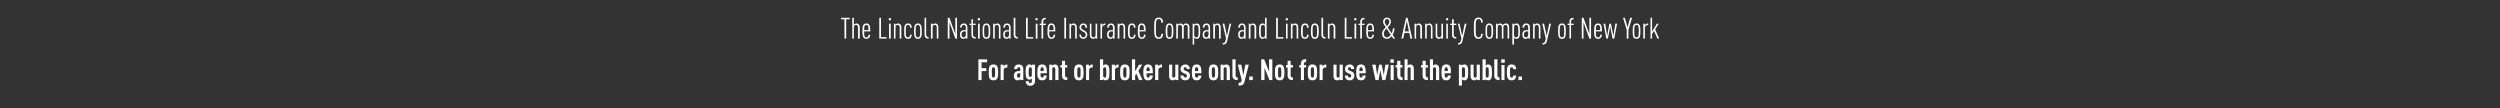 <?xml version="1.0" standalone="no"?><!DOCTYPE svg PUBLIC "-//W3C//DTD SVG 1.1//EN" "http://www.w3.org/Graphics/SVG/1.1/DTD/svg11.dtd"><svg xmlns="http://www.w3.org/2000/svg" version="1.1" width="2048px" height="88.664px" viewBox="0 0 2048 88.664"><rect x="0" y="0" width="2048" height="88.664" fill="#333333" stroke="none"/>  <desc>The Lincoln National Life Insurance Company and Lincoln Life &amp; Annuity Company of New York For agent or broker use o...</desc>  <defs/>  <g id="Polygon19774">    <path d="M 808.6 51 L 804.1 51 L 804.1 55.8 L 808 55.8 L 808 58.2 L 804.1 58.2 L 804.1 65.6 L 801.5 65.6 L 801.5 48.6 L 808.6 48.6 L 808.6 51 Z M 816.8 54.1 C 817.6 55.2 817.7 57.2 817.7 59.3 C 817.7 61.4 817.6 63.4 816.8 64.5 C 816.1 65.5 815.1 65.8 813.8 65.8 C 812.6 65.8 811.6 65.5 810.8 64.5 C 810 63.4 810 61.4 810 59.3 C 810 57.2 810 55.2 810.8 54.1 C 811.6 53.1 812.6 52.8 813.8 52.8 C 815.1 52.8 816.1 53.1 816.8 54.1 Z M 812.9 55.6 C 812.5 56.2 812.5 57.4 812.5 59.3 C 812.5 61.2 812.5 62.5 812.9 63 C 813.1 63.4 813.5 63.6 813.8 63.6 C 814.2 63.6 814.6 63.4 814.8 63 C 815.2 62.5 815.2 61.2 815.2 59.3 C 815.2 57.4 815.2 56.2 814.8 55.6 C 814.6 55.2 814.2 55.1 813.8 55.1 C 813.5 55.1 813.1 55.2 812.9 55.6 Z M 825.2 55.3 C 825.2 55.3 824.33 55.27 824.3 55.3 C 823.1 55.3 822.2 56.1 822.2 57.5 C 822.22 57.46 822.2 65.6 822.2 65.6 L 819.7 65.6 L 819.7 53 L 822.1 53 C 822.1 53 822.12 54.34 822.1 54.3 C 822.4 54 822.8 53.6 823.2 53.3 C 823.8 53 824.5 52.8 825.2 52.8 C 825.19 52.8 825.2 55.3 825.2 55.3 Z M 835.9 65.6 C 835.9 65.6 835.9 64.56 835.9 64.6 C 835.7 64.9 835.4 65.2 835.1 65.4 C 834.7 65.7 834.3 65.8 833.7 65.8 C 832.6 65.8 832 65.5 831.3 64.8 C 830.8 64.2 830.5 63.2 830.5 61.9 C 830.5 60.8 831 59.8 831.7 59.1 C 832.3 58.6 833.2 58.2 834.6 58.2 C 834.63 58.25 835.8 58.2 835.8 58.2 C 835.8 58.2 835.75 56.5 835.8 56.5 C 835.8 55.6 835.3 55 834.5 55 C 834.1 55 833.9 55.2 833.7 55.4 C 833.4 55.7 833.3 56 833.3 56.6 C 833.3 56.6 830.8 56.6 830.8 56.6 C 830.8 55.6 831 54.6 831.8 53.8 C 832.4 53.2 833.5 52.8 834.5 52.8 C 835.6 52.8 836.5 53.1 837.2 53.7 C 837.9 54.4 838.3 55.3 838.3 56.7 C 838.3 56.71 838.3 65.6 838.3 65.6 L 835.9 65.6 Z M 835.8 60 C 835.8 60 834.91 60.05 834.9 60 C 834.4 60 834 60.1 833.6 60.4 C 833.3 60.7 833.1 61.3 833.1 61.8 C 833.1 63 833.5 63.6 834.4 63.6 C 835.2 63.6 835.8 63 835.8 61.9 C 835.75 61.92 835.8 60 835.8 60 Z M 844.7 53.1 C 845 53.3 845.2 53.6 845.4 53.8 C 845.44 53.81 845.4 53 845.4 53 L 847.9 53 C 847.9 53 847.86 65.95 847.9 66 C 847.9 67.6 847.5 68.5 846.8 69.2 C 846.1 69.9 845.1 70.3 844 70.3 C 843 70.3 842 70 841.3 69.3 C 840.5 68.5 840.3 67.5 840.3 66.5 C 840.3 66.5 842.8 66.5 842.8 66.5 C 842.8 67 842.9 67.4 843.1 67.7 C 843.3 68 843.6 68.1 844 68.1 C 844.4 68.1 844.7 67.9 845 67.7 C 845.2 67.4 845.3 66.9 845.3 66.1 C 845.3 66.1 845.3 64.2 845.3 64.2 C 845.1 64.4 844.9 64.7 844.6 64.9 C 844.3 65.1 843.8 65.2 843.3 65.2 C 842.5 65.2 841.8 64.9 841.2 64.3 C 840.4 63.3 840.2 61.9 840.2 59 C 840.2 56.1 840.4 54.7 841.2 53.7 C 841.8 53.1 842.4 52.8 843.3 52.8 C 843.9 52.8 844.3 52.9 844.7 53.1 Z M 843.1 55.6 C 842.8 56 842.7 56.8 842.7 59 C 842.7 61.3 842.8 62.1 843.1 62.5 C 843.3 62.8 843.7 63 844.1 63 C 844.4 63 844.7 62.9 844.9 62.7 C 845.2 62.4 845.3 62 845.3 61.5 C 845.3 61.5 845.3 56.6 845.3 56.6 C 845.3 56 845.2 55.7 844.9 55.4 C 844.7 55.2 844.4 55.1 844.1 55.1 C 843.7 55.1 843.3 55.2 843.1 55.6 Z M 856.4 53.8 C 857.4 54.8 857.6 57 857.6 60 C 857.6 60 852.4 60 852.4 60 C 852.4 61.5 852.4 62.6 852.7 63 C 852.9 63.3 853.3 63.6 853.7 63.6 C 854.1 63.6 854.5 63.4 854.7 63.1 C 854.9 62.8 855 62.4 855 61.9 C 855 61.9 857.5 61.9 857.5 61.9 C 857.5 63 857.2 64 856.5 64.8 C 855.8 65.5 854.9 65.8 853.7 65.8 C 852.6 65.8 851.8 65.6 851 64.8 C 849.9 63.7 849.8 61.6 849.8 59.3 C 849.8 57 849.9 54.9 851 53.8 C 851.8 53 852.7 52.8 853.7 52.8 C 854.8 52.8 855.6 53 856.4 53.8 Z M 852.7 55.6 C 852.4 55.9 852.4 56.7 852.4 58.2 C 852.4 58.2 855 58.2 855 58.2 C 855 56.7 854.9 55.9 854.7 55.6 C 854.5 55.2 854.2 55.1 853.7 55.1 C 853.2 55.1 852.9 55.2 852.7 55.6 Z M 866.4 53.8 C 866.9 54.4 867.1 55.1 867.1 56.5 C 867.09 56.52 867.1 65.6 867.1 65.6 L 864.5 65.6 C 864.5 65.6 864.54 56.54 864.5 56.5 C 864.5 55.6 864 55.1 863.3 55.1 C 862.6 55.1 862 55.6 862 56.5 C 862.05 56.54 862 65.6 862 65.6 L 859.5 65.6 L 859.5 53 L 862 53 C 862 53 861.95 53.93 862 53.9 C 862.2 53.6 862.5 53.3 862.8 53.1 C 863.2 52.9 863.6 52.8 864.1 52.8 C 865.1 52.8 865.8 53.1 866.4 53.8 Z M 872.5 53.3 L 874.3 53.3 L 874.3 55.3 L 872.5 55.3 C 872.5 55.3 872.51 61.66 872.5 61.7 C 872.5 62.8 873.1 63.4 874.3 63.4 C 874.3 63.4 874.3 65.6 874.3 65.6 C 873.1 65.6 872.1 65.5 871.2 64.9 C 870.4 64.2 870 63.3 870 61.8 C 869.96 61.8 870 55.3 870 55.3 L 868.7 55.3 L 868.7 53.3 L 870 53.3 L 870 49.8 L 872.5 49.8 L 872.5 53.3 Z M 886.8 54.1 C 887.6 55.2 887.7 57.2 887.7 59.3 C 887.7 61.4 887.6 63.4 886.8 64.5 C 886.1 65.5 885.1 65.8 883.8 65.8 C 882.6 65.8 881.6 65.5 880.8 64.5 C 880 63.4 879.9 61.4 879.9 59.3 C 879.9 57.2 880 55.2 880.8 54.1 C 881.6 53.1 882.6 52.8 883.8 52.8 C 885.1 52.8 886.1 53.1 886.8 54.1 Z M 882.9 55.6 C 882.5 56.2 882.5 57.4 882.5 59.3 C 882.5 61.2 882.5 62.5 882.9 63 C 883.1 63.4 883.5 63.6 883.8 63.6 C 884.2 63.6 884.6 63.4 884.8 63 C 885.2 62.5 885.2 61.2 885.2 59.3 C 885.2 57.4 885.2 56.2 884.8 55.6 C 884.6 55.2 884.2 55.1 883.8 55.1 C 883.5 55.1 883.1 55.2 882.9 55.6 Z M 895.2 55.3 C 895.2 55.3 894.33 55.27 894.3 55.3 C 893.1 55.3 892.2 56.1 892.2 57.5 C 892.21 57.46 892.2 65.6 892.2 65.6 L 889.7 65.6 L 889.7 53 L 892.1 53 C 892.1 53 892.12 54.34 892.1 54.3 C 892.4 54 892.8 53.6 893.2 53.3 C 893.8 53 894.4 52.8 895.2 52.8 C 895.19 52.8 895.2 55.3 895.2 55.3 Z M 903.7 53.8 C 903.9 53.5 904.2 53.3 904.4 53.1 C 904.8 52.9 905.2 52.8 905.7 52.8 C 906.7 52.8 907.4 53.1 907.9 53.8 C 908.8 54.8 908.8 56.5 908.8 59.3 C 908.8 62.1 908.8 63.8 907.9 64.8 C 907.3 65.6 906.7 65.8 905.7 65.8 C 905.2 65.8 904.8 65.7 904.4 65.5 C 904.2 65.3 903.7 64.9 903.6 64.7 C 903.59 64.7 903.6 65.6 903.6 65.6 L 901.1 65.6 L 901.1 48.6 L 903.7 48.6 C 903.7 48.6 903.69 53.81 903.7 53.8 Z M 904.1 55.4 C 903.8 55.7 903.7 56 903.7 56.6 C 903.7 56.6 903.7 62 903.7 62 C 903.7 62.6 903.8 63 904.1 63.2 C 904.3 63.4 904.6 63.6 904.9 63.6 C 905.3 63.6 905.7 63.4 905.9 63.1 C 906.2 62.6 906.3 61.7 906.3 59.3 C 906.3 56.9 906.2 56 905.9 55.6 C 905.7 55.2 905.3 55.1 904.9 55.1 C 904.6 55.1 904.3 55.2 904.1 55.4 Z M 916.3 55.3 C 916.3 55.3 915.47 55.27 915.5 55.3 C 914.3 55.3 913.4 56.1 913.4 57.5 C 913.36 57.46 913.4 65.6 913.4 65.6 L 910.8 65.6 L 910.8 53 L 913.3 53 C 913.3 53 913.26 54.34 913.3 54.3 C 913.5 54 913.9 53.6 914.4 53.3 C 914.9 53 915.6 52.8 916.3 52.8 C 916.33 52.8 916.3 55.3 916.3 55.3 Z M 924.5 54.1 C 925.3 55.2 925.4 57.2 925.4 59.3 C 925.4 61.4 925.3 63.4 924.5 64.5 C 923.7 65.5 922.7 65.8 921.5 65.8 C 920.3 65.8 919.2 65.5 918.5 64.5 C 917.7 63.4 917.6 61.4 917.6 59.3 C 917.6 57.2 917.7 55.2 918.5 54.1 C 919.2 53.1 920.3 52.8 921.5 52.8 C 922.7 52.8 923.7 53.1 924.5 54.1 Z M 920.5 55.6 C 920.2 56.2 920.1 57.4 920.1 59.3 C 920.1 61.2 920.2 62.5 920.5 63 C 920.7 63.4 921.1 63.6 921.5 63.6 C 921.9 63.6 922.3 63.4 922.5 63 C 922.8 62.5 922.8 61.2 922.8 59.3 C 922.8 57.4 922.8 56.2 922.5 55.6 C 922.3 55.2 921.9 55.1 921.5 55.1 C 921.1 55.1 920.7 55.2 920.5 55.6 Z M 929.9 58.4 L 933.1 53 L 935.7 53 L 932.6 58 L 935.9 65.6 L 933.1 65.6 L 930.9 60.3 L 929.9 62 L 929.9 65.6 L 927.3 65.6 L 927.3 48.6 L 929.9 48.6 L 929.9 58.4 Z M 943.2 53.8 C 944.2 54.8 944.4 57 944.4 60 C 944.4 60 939.2 60 939.2 60 C 939.2 61.5 939.3 62.6 939.6 63 C 939.8 63.3 940.1 63.6 940.6 63.6 C 941 63.6 941.3 63.4 941.5 63.1 C 941.7 62.8 941.8 62.4 941.8 61.9 C 941.8 61.9 944.4 61.9 944.4 61.9 C 944.3 63 944.1 64 943.3 64.8 C 942.6 65.5 941.7 65.8 940.6 65.8 C 939.4 65.8 938.6 65.6 937.8 64.8 C 936.8 63.7 936.6 61.6 936.6 59.3 C 936.6 57 936.8 54.9 937.8 53.8 C 938.6 53 939.5 52.8 940.5 52.8 C 941.6 52.8 942.4 53 943.2 53.8 Z M 939.5 55.6 C 939.3 55.9 939.2 56.7 939.2 58.2 C 939.2 58.2 941.9 58.2 941.9 58.2 C 941.9 56.7 941.8 55.9 941.5 55.6 C 941.3 55.2 941 55.1 940.5 55.1 C 940 55.1 939.8 55.2 939.5 55.6 Z M 951.9 55.3 C 951.9 55.3 950.99 55.27 951 55.3 C 949.8 55.3 948.9 56.1 948.9 57.5 C 948.88 57.46 948.9 65.6 948.9 65.6 L 946.3 65.6 L 946.3 53 L 948.8 53 C 948.8 53 948.78 54.34 948.8 54.3 C 949 54 949.5 53.6 949.9 53.3 C 950.4 53 951.1 52.8 951.9 52.8 C 951.86 52.8 951.9 55.3 951.9 55.3 Z M 962.9 65.6 C 962.9 65.6 962.9 64.68 962.9 64.7 C 962.7 65 962.3 65.3 962 65.5 C 961.7 65.7 961.2 65.8 960.8 65.8 C 959.7 65.8 959 65.5 958.5 64.8 C 958 64.3 957.7 63.6 957.7 62.1 C 957.74 62.11 957.7 53 957.7 53 L 960.3 53 C 960.3 53 960.28 62.09 960.3 62.1 C 960.3 63.1 960.8 63.6 961.5 63.6 C 962.2 63.6 962.8 63.1 962.8 62.1 C 962.78 62.09 962.8 53 962.8 53 L 965.3 53 L 965.3 65.6 L 962.9 65.6 Z M 973.6 53.8 C 974.3 54.4 974.7 55.3 974.7 56.6 C 974.7 56.6 972.2 56.6 972.2 56.6 C 972.2 56 972.1 55.7 971.8 55.4 C 971.6 55.2 971.3 55 971 55 C 970.6 55 970.2 55.2 970 55.4 C 969.8 55.6 969.7 56 969.7 56.4 C 969.7 56.7 969.7 56.9 969.9 57.1 C 970 57.4 970.4 57.6 970.8 57.8 C 970.8 57.8 972.5 58.5 972.5 58.5 C 973.3 58.9 973.9 59.3 974.3 59.9 C 974.7 60.4 974.8 61.1 974.8 62 C 974.8 63.2 974.4 64.2 973.7 64.8 C 972.9 65.6 972 65.8 971 65.8 C 969.9 65.8 968.8 65.5 968.2 64.8 C 967.4 64 967 63.1 967 61.9 C 967 61.9 969.6 61.9 969.6 61.9 C 969.6 62.4 969.7 62.9 970 63.1 C 970.2 63.4 970.6 63.5 971 63.5 C 971.4 63.5 971.7 63.4 971.9 63.2 C 972.2 63 972.3 62.6 972.3 62.2 C 972.3 61.8 972.2 61.5 972 61.2 C 971.8 60.9 971.5 60.7 971.1 60.5 C 971.1 60.5 969.4 59.8 969.4 59.8 C 968.5 59.4 967.9 58.9 967.5 58.3 C 967.2 57.8 967.1 57.3 967.1 56.6 C 967.1 55.3 967.5 54.6 968.2 53.9 C 968.9 53.2 969.9 52.8 971 52.8 C 972 52.8 973 53.1 973.6 53.8 Z M 983 53.8 C 984 54.8 984.2 57 984.2 60 C 984.2 60 978.9 60 978.9 60 C 978.9 61.5 979 62.6 979.3 63 C 979.5 63.3 979.8 63.6 980.3 63.6 C 980.7 63.6 981 63.4 981.2 63.1 C 981.5 62.8 981.6 62.4 981.6 61.9 C 981.6 61.9 984.1 61.9 984.1 61.9 C 984.1 63 983.8 64 983 64.8 C 982.4 65.5 981.5 65.8 980.3 65.8 C 979.2 65.8 978.3 65.6 977.6 64.8 C 976.5 63.7 976.4 61.6 976.4 59.3 C 976.4 57 976.5 54.9 977.6 53.8 C 978.3 53 979.2 52.8 980.3 52.8 C 981.3 52.8 982.2 53 983 53.8 Z M 979.3 55.6 C 979 55.9 978.9 56.7 978.9 58.2 C 978.9 58.2 981.6 58.2 981.6 58.2 C 981.6 56.7 981.5 55.9 981.2 55.6 C 981 55.2 980.7 55.1 980.3 55.1 C 979.8 55.1 979.5 55.2 979.3 55.6 Z M 997.1 54.1 C 997.9 55.2 998 57.2 998 59.3 C 998 61.4 997.9 63.4 997.1 64.5 C 996.3 65.5 995.3 65.8 994.1 65.8 C 992.8 65.8 991.8 65.5 991.1 64.5 C 990.3 63.4 990.2 61.4 990.2 59.3 C 990.2 57.2 990.3 55.2 991.1 54.1 C 991.8 53.1 992.8 52.8 994.1 52.8 C 995.3 52.8 996.3 53.1 997.1 54.1 Z M 993.1 55.6 C 992.7 56.2 992.7 57.4 992.7 59.3 C 992.7 61.2 992.7 62.5 993.1 63 C 993.3 63.4 993.7 63.6 994.1 63.6 C 994.4 63.6 994.8 63.4 995 63 C 995.4 62.5 995.4 61.2 995.4 59.3 C 995.4 57.4 995.4 56.2 995 55.6 C 994.8 55.2 994.4 55.1 994.1 55.1 C 993.7 55.1 993.3 55.2 993.1 55.6 Z M 1006.8 53.8 C 1007.3 54.4 1007.5 55.1 1007.5 56.5 C 1007.48 56.52 1007.5 65.6 1007.5 65.6 L 1004.9 65.6 C 1004.9 65.6 1004.94 56.54 1004.9 56.5 C 1004.9 55.6 1004.4 55.1 1003.7 55.1 C 1003 55.1 1002.4 55.6 1002.4 56.5 C 1002.44 56.54 1002.4 65.6 1002.4 65.6 L 999.9 65.6 L 999.9 53 L 1002.3 53 C 1002.3 53 1002.35 53.93 1002.3 53.9 C 1002.6 53.6 1002.9 53.3 1003.2 53.1 C 1003.5 52.9 1004 52.8 1004.5 52.8 C 1005.5 52.8 1006.2 53.1 1006.8 53.8 Z M 1012.2 61.7 C 1012.2 62.8 1012.7 63.4 1013.9 63.4 C 1013.9 63.4 1013.9 65.6 1013.9 65.6 C 1012.7 65.6 1011.7 65.5 1010.9 64.9 C 1010.1 64.3 1009.6 63.3 1009.6 61.8 C 1009.62 61.8 1009.6 48.6 1009.6 48.6 L 1012.2 48.6 C 1012.2 48.6 1012.17 61.66 1012.2 61.7 Z M 1019.4 67.2 C 1018.8 69.8 1017 70.1 1014.7 70.1 C 1014.7 70.1 1014.7 67.8 1014.7 67.8 C 1015.8 67.8 1016.7 67.7 1017 66.5 C 1016.97 66.5 1017.2 65.6 1017.2 65.6 L 1014 53 L 1016.9 53 L 1018.5 61.6 L 1020.2 53 L 1023 53 C 1023 53 1019.45 67.25 1019.4 67.2 Z M 1026.3 65.6 L 1023.4 65.6 L 1023.4 62.7 L 1026.3 62.7 L 1026.3 65.6 Z M 1042.3 65.6 L 1039.9 65.6 L 1035.9 55.5 L 1035.9 65.6 L 1033.2 65.6 L 1033.2 48.6 L 1035.6 48.6 L 1039.6 58.7 L 1039.6 48.6 L 1042.3 48.6 L 1042.3 65.6 Z M 1051.3 54.1 C 1052.1 55.2 1052.2 57.2 1052.2 59.3 C 1052.2 61.4 1052.1 63.4 1051.3 64.5 C 1050.6 65.5 1049.5 65.8 1048.3 65.8 C 1047.1 65.8 1046.1 65.5 1045.3 64.5 C 1044.5 63.4 1044.4 61.4 1044.4 59.3 C 1044.4 57.2 1044.5 55.2 1045.3 54.1 C 1046.1 53.1 1047.1 52.8 1048.3 52.8 C 1049.5 52.8 1050.6 53.1 1051.3 54.1 Z M 1047.3 55.6 C 1047 56.2 1047 57.4 1047 59.3 C 1047 61.2 1047 62.5 1047.3 63 C 1047.5 63.4 1047.9 63.6 1048.3 63.6 C 1048.7 63.6 1049.1 63.4 1049.3 63 C 1049.6 62.5 1049.7 61.2 1049.7 59.3 C 1049.7 57.4 1049.6 56.2 1049.3 55.6 C 1049.1 55.2 1048.7 55.1 1048.3 55.1 C 1047.9 55.1 1047.5 55.2 1047.3 55.6 Z M 1057.3 53.3 L 1059.1 53.3 L 1059.1 55.3 L 1057.3 55.3 C 1057.3 55.3 1057.35 61.66 1057.3 61.7 C 1057.3 62.8 1057.9 63.4 1059.1 63.4 C 1059.1 63.4 1059.1 65.6 1059.1 65.6 C 1057.9 65.6 1056.9 65.5 1056.1 64.9 C 1055.3 64.2 1054.8 63.3 1054.8 61.8 C 1054.8 61.8 1054.8 55.3 1054.8 55.3 L 1053.5 55.3 L 1053.5 53.3 L 1054.8 53.3 L 1054.8 49.8 L 1057.3 49.8 L 1057.3 53.3 Z M 1070 50.7 C 1068.8 50.7 1068.2 51.2 1068.2 52.4 C 1068.22 52.39 1068.2 53.3 1068.2 53.3 L 1070 53.3 L 1070 55.3 L 1068.2 55.3 L 1068.2 65.6 L 1065.7 65.6 L 1065.7 55.3 L 1064.4 55.3 L 1064.4 53.3 L 1065.7 53.3 C 1065.7 53.3 1065.67 52.25 1065.7 52.2 C 1065.7 50.8 1066.2 49.8 1066.9 49.2 C 1067.8 48.6 1068.8 48.4 1070 48.4 C 1070 48.4 1070 50.7 1070 50.7 Z M 1078.2 54.1 C 1078.9 55.2 1079 57.2 1079 59.3 C 1079 61.4 1078.9 63.4 1078.2 64.5 C 1077.4 65.5 1076.4 65.8 1075.2 65.8 C 1073.9 65.8 1072.9 65.5 1072.2 64.5 C 1071.4 63.4 1071.3 61.4 1071.3 59.3 C 1071.3 57.2 1071.4 55.2 1072.2 54.1 C 1072.9 53.1 1073.9 52.8 1075.2 52.8 C 1076.4 52.8 1077.4 53.1 1078.2 54.1 Z M 1074.2 55.6 C 1073.8 56.2 1073.8 57.4 1073.8 59.3 C 1073.8 61.2 1073.8 62.5 1074.2 63 C 1074.4 63.4 1074.8 63.6 1075.2 63.6 C 1075.5 63.6 1075.9 63.4 1076.1 63 C 1076.5 62.5 1076.5 61.2 1076.5 59.3 C 1076.5 57.4 1076.5 56.2 1076.1 55.6 C 1075.9 55.2 1075.5 55.1 1075.2 55.1 C 1074.8 55.1 1074.4 55.2 1074.2 55.6 Z M 1086.5 55.3 C 1086.5 55.3 1085.64 55.27 1085.6 55.3 C 1084.4 55.3 1083.5 56.1 1083.5 57.5 C 1083.53 57.46 1083.5 65.6 1083.5 65.6 L 1081 65.6 L 1081 53 L 1083.4 53 C 1083.4 53 1083.43 54.34 1083.4 54.3 C 1083.7 54 1084.1 53.6 1084.5 53.3 C 1085.1 53 1085.8 52.8 1086.5 52.8 C 1086.5 52.8 1086.5 55.3 1086.5 55.3 Z M 1097.5 65.6 C 1097.5 65.6 1097.54 64.68 1097.5 64.7 C 1097.3 65 1097 65.3 1096.7 65.5 C 1096.3 65.7 1095.9 65.8 1095.4 65.8 C 1094.4 65.8 1093.7 65.5 1093.1 64.8 C 1092.6 64.3 1092.4 63.6 1092.4 62.1 C 1092.38 62.11 1092.4 53 1092.4 53 L 1094.9 53 C 1094.9 53 1094.93 62.09 1094.9 62.1 C 1094.9 63.1 1095.5 63.6 1096.2 63.6 C 1096.9 63.6 1097.4 63.1 1097.4 62.1 C 1097.42 62.09 1097.4 53 1097.4 53 L 1100 53 L 1100 65.6 L 1097.5 65.6 Z M 1108.3 53.8 C 1108.9 54.4 1109.3 55.3 1109.3 56.6 C 1109.3 56.6 1106.9 56.6 1106.9 56.6 C 1106.9 56 1106.7 55.7 1106.5 55.4 C 1106.3 55.2 1105.9 55 1105.6 55 C 1105.2 55 1104.9 55.2 1104.7 55.4 C 1104.4 55.6 1104.3 56 1104.3 56.4 C 1104.3 56.7 1104.4 56.9 1104.5 57.1 C 1104.7 57.4 1105 57.6 1105.4 57.8 C 1105.4 57.8 1107.1 58.5 1107.1 58.5 C 1108 58.9 1108.6 59.3 1109 59.9 C 1109.3 60.4 1109.5 61.1 1109.5 62 C 1109.5 63.2 1109 64.2 1108.4 64.8 C 1107.6 65.6 1106.7 65.8 1105.6 65.8 C 1104.5 65.8 1103.5 65.5 1102.8 64.8 C 1102.1 64 1101.7 63.1 1101.7 61.9 C 1101.7 61.9 1104.2 61.9 1104.2 61.9 C 1104.2 62.4 1104.4 62.9 1104.6 63.1 C 1104.9 63.4 1105.3 63.5 1105.6 63.5 C 1106 63.5 1106.3 63.4 1106.6 63.2 C 1106.8 63 1106.9 62.6 1106.9 62.2 C 1106.9 61.8 1106.9 61.5 1106.7 61.2 C 1106.5 60.9 1106.2 60.7 1105.7 60.5 C 1105.7 60.5 1104 59.8 1104 59.8 C 1103.2 59.4 1102.5 58.9 1102.2 58.3 C 1101.9 57.8 1101.8 57.3 1101.8 56.6 C 1101.8 55.3 1102.2 54.6 1102.9 53.9 C 1103.6 53.2 1104.5 52.8 1105.6 52.8 C 1106.7 52.8 1107.6 53.1 1108.3 53.8 Z M 1117.6 53.8 C 1118.6 54.8 1118.8 57 1118.8 60 C 1118.8 60 1113.6 60 1113.6 60 C 1113.6 61.5 1113.6 62.6 1114 63 C 1114.1 63.3 1114.5 63.6 1114.9 63.6 C 1115.3 63.6 1115.7 63.4 1115.9 63.1 C 1116.1 62.8 1116.2 62.4 1116.2 61.9 C 1116.2 61.9 1118.8 61.9 1118.8 61.9 C 1118.7 63 1118.4 64 1117.7 64.8 C 1117 65.5 1116.1 65.8 1114.9 65.8 C 1113.8 65.8 1113 65.6 1112.2 64.8 C 1111.1 63.7 1111 61.6 1111 59.3 C 1111 57 1111.1 54.9 1112.2 53.8 C 1113 53 1113.9 52.8 1114.9 52.8 C 1116 52.8 1116.8 53 1117.6 53.8 Z M 1113.9 55.6 C 1113.7 55.9 1113.6 56.7 1113.6 58.2 C 1113.6 58.2 1116.3 58.2 1116.3 58.2 C 1116.3 56.7 1116.2 55.9 1115.9 55.6 C 1115.7 55.2 1115.4 55.1 1114.9 55.1 C 1114.4 55.1 1114.1 55.2 1113.9 55.6 Z M 1126.9 53 L 1128.2 61.5 L 1129.8 53 L 1131.9 53 L 1133.6 61.5 L 1134.9 53 L 1137.7 53 L 1134.9 65.6 L 1132.4 65.6 L 1130.8 57.5 L 1129.3 65.6 L 1126.8 65.6 L 1124.1 53 L 1126.9 53 Z M 1141.7 65.6 L 1139.2 65.6 L 1139.2 53.3 L 1141.7 53.3 L 1141.7 65.6 Z M 1141.8 51.4 L 1139 51.4 L 1139 48.6 L 1141.8 48.6 L 1141.8 51.4 Z M 1147.2 53.3 L 1148.9 53.3 L 1148.9 55.3 L 1147.2 55.3 C 1147.2 55.3 1147.17 61.66 1147.2 61.7 C 1147.2 62.8 1147.8 63.4 1149 63.4 C 1149 63.4 1149 65.6 1149 65.6 C 1147.8 65.6 1146.8 65.5 1145.9 64.9 C 1145.1 64.2 1144.6 63.3 1144.6 61.8 C 1144.62 61.8 1144.6 55.3 1144.6 55.3 L 1143.3 55.3 L 1143.3 53.3 L 1144.6 53.3 L 1144.6 49.8 L 1147.2 49.8 L 1147.2 53.3 Z M 1153.1 53.8 C 1153.3 53.5 1153.6 53.3 1153.9 53.1 C 1154.2 52.9 1154.7 52.8 1155.2 52.8 C 1156.2 52.8 1156.9 53.1 1157.5 53.8 C 1158 54.4 1158.2 55.1 1158.2 56.5 C 1158.18 56.52 1158.2 65.6 1158.2 65.6 L 1155.6 65.6 C 1155.6 65.6 1155.63 56.54 1155.6 56.5 C 1155.6 55.6 1155.1 55.1 1154.4 55.1 C 1153.7 55.1 1153.1 55.6 1153.1 56.5 C 1153.14 56.54 1153.1 65.6 1153.1 65.6 L 1150.6 65.6 L 1150.6 48.6 L 1153.1 48.6 C 1153.1 48.6 1153.14 53.81 1153.1 53.8 Z M 1167.9 53.3 L 1169.7 53.3 L 1169.7 55.3 L 1167.9 55.3 C 1167.9 55.3 1167.95 61.66 1167.9 61.7 C 1167.9 62.8 1168.5 63.4 1169.7 63.4 C 1169.7 63.4 1169.7 65.6 1169.7 65.6 C 1168.5 65.6 1167.5 65.5 1166.7 64.9 C 1165.9 64.2 1165.4 63.3 1165.4 61.8 C 1165.4 61.8 1165.4 55.3 1165.4 55.3 L 1164.1 55.3 L 1164.1 53.3 L 1165.4 53.3 L 1165.4 49.8 L 1167.9 49.8 L 1167.9 53.3 Z M 1173.9 53.8 C 1174.1 53.5 1174.4 53.3 1174.7 53.1 C 1175 52.9 1175.5 52.8 1175.9 52.8 C 1177 52.8 1177.7 53.1 1178.2 53.8 C 1178.7 54.4 1179 55.1 1179 56.5 C 1178.96 56.52 1179 65.6 1179 65.6 L 1176.4 65.6 C 1176.4 65.6 1176.42 56.54 1176.4 56.5 C 1176.4 55.6 1175.9 55.1 1175.2 55.1 C 1174.5 55.1 1173.9 55.6 1173.9 56.5 C 1173.92 56.54 1173.9 65.6 1173.9 65.6 L 1171.4 65.6 L 1171.4 48.6 L 1173.9 48.6 C 1173.9 48.6 1173.92 53.81 1173.9 53.8 Z M 1187.5 53.8 C 1188.5 54.8 1188.6 57 1188.6 60 C 1188.6 60 1183.4 60 1183.4 60 C 1183.4 61.5 1183.5 62.6 1183.8 63 C 1184 63.3 1184.3 63.6 1184.8 63.6 C 1185.2 63.6 1185.5 63.4 1185.7 63.1 C 1186 62.8 1186.1 62.4 1186.1 61.9 C 1186.1 61.9 1188.6 61.9 1188.6 61.9 C 1188.5 63 1188.3 64 1187.5 64.8 C 1186.8 65.5 1186 65.8 1184.8 65.8 C 1183.7 65.8 1182.8 65.6 1182 64.8 C 1181 63.7 1180.9 61.6 1180.9 59.3 C 1180.9 57 1181 54.9 1182 53.8 C 1182.8 53 1183.7 52.8 1184.8 52.8 C 1185.8 52.8 1186.7 53 1187.5 53.8 Z M 1183.8 55.6 C 1183.5 55.9 1183.4 56.7 1183.4 58.2 C 1183.4 58.2 1186.1 58.2 1186.1 58.2 C 1186.1 56.7 1186 55.9 1185.7 55.6 C 1185.5 55.2 1185.2 55.1 1184.8 55.1 C 1184.3 55.1 1184 55.2 1183.8 55.6 Z M 1201.8 53.8 C 1202.7 54.8 1202.7 56.6 1202.7 59.3 C 1202.7 62 1202.7 63.8 1201.8 64.8 C 1201.3 65.6 1200.6 65.8 1199.6 65.8 C 1199.2 65.8 1198.7 65.7 1198.3 65.5 C 1198.1 65.3 1197.8 65.1 1197.6 64.8 C 1197.6 64.82 1197.6 70.1 1197.6 70.1 L 1195.1 70.1 L 1195.1 53 L 1197.5 53 C 1197.5 53 1197.5 53.93 1197.5 53.9 C 1197.6 53.7 1198.1 53.3 1198.3 53.1 C 1198.7 52.9 1199.2 52.8 1199.6 52.8 C 1200.6 52.8 1201.3 53.1 1201.8 53.8 Z M 1198 55.4 C 1197.7 55.7 1197.6 56 1197.6 56.6 C 1197.6 56.6 1197.6 62 1197.6 62 C 1197.6 62.6 1197.7 63 1198 63.2 C 1198.2 63.4 1198.5 63.6 1198.8 63.6 C 1199.2 63.6 1199.6 63.4 1199.8 63.1 C 1200.1 62.6 1200.2 61.7 1200.2 59.3 C 1200.2 56.9 1200.1 56 1199.8 55.6 C 1199.6 55.2 1199.2 55.1 1198.8 55.1 C 1198.5 55.1 1198.2 55.2 1198 55.4 Z M 1209.8 65.6 C 1209.8 65.6 1209.83 64.68 1209.8 64.7 C 1209.6 65 1209.3 65.3 1209 65.5 C 1208.6 65.7 1208.1 65.8 1207.7 65.8 C 1206.7 65.8 1206 65.5 1205.4 64.8 C 1204.9 64.3 1204.7 63.6 1204.7 62.1 C 1204.67 62.11 1204.7 53 1204.7 53 L 1207.2 53 C 1207.2 53 1207.21 62.09 1207.2 62.1 C 1207.2 63.1 1207.8 63.6 1208.5 63.6 C 1209.2 63.6 1209.7 63.1 1209.7 62.1 C 1209.71 62.09 1209.7 53 1209.7 53 L 1212.3 53 L 1212.3 65.6 L 1209.8 65.6 Z M 1217.1 53.8 C 1217.3 53.5 1217.5 53.3 1217.8 53.1 C 1218.2 52.9 1218.6 52.8 1219.1 52.8 C 1220 52.8 1220.7 53.1 1221.3 53.8 C 1222.1 54.8 1222.2 56.5 1222.2 59.3 C 1222.2 62.1 1222.1 63.8 1221.3 64.8 C 1220.7 65.6 1220 65.8 1219.1 65.8 C 1218.6 65.8 1218.2 65.7 1217.8 65.5 C 1217.5 65.3 1217.1 64.9 1217 64.7 C 1216.96 64.7 1217 65.6 1217 65.6 L 1214.5 65.6 L 1214.5 48.6 L 1217.1 48.6 C 1217.1 48.6 1217.05 53.81 1217.1 53.8 Z M 1217.4 55.4 C 1217.2 55.7 1217.1 56 1217.1 56.6 C 1217.1 56.6 1217.1 62 1217.1 62 C 1217.1 62.6 1217.2 63 1217.4 63.2 C 1217.7 63.4 1217.9 63.6 1218.3 63.6 C 1218.7 63.6 1219 63.4 1219.2 63.1 C 1219.6 62.6 1219.6 61.7 1219.6 59.3 C 1219.6 56.9 1219.6 56 1219.2 55.6 C 1219 55.2 1218.7 55.1 1218.3 55.1 C 1217.9 55.1 1217.7 55.2 1217.4 55.4 Z M 1226.7 61.7 C 1226.7 62.8 1227.2 63.4 1228.4 63.4 C 1228.4 63.4 1228.4 65.6 1228.4 65.6 C 1227.2 65.6 1226.2 65.5 1225.4 64.9 C 1224.6 64.3 1224.1 63.3 1224.1 61.8 C 1224.12 61.8 1224.1 48.6 1224.1 48.6 L 1226.7 48.6 C 1226.7 48.6 1226.67 61.66 1226.7 61.7 Z M 1232.5 65.6 L 1230 65.6 L 1230 53.3 L 1232.5 53.3 L 1232.5 65.6 Z M 1232.7 51.4 L 1229.8 51.4 L 1229.8 48.6 L 1232.7 48.6 L 1232.7 51.4 Z M 1241 53.7 C 1241.8 54.5 1242 55.6 1242.1 56.7 C 1242.1 56.7 1239.6 56.7 1239.6 56.7 C 1239.6 56.3 1239.5 55.8 1239.3 55.5 C 1239.1 55.2 1238.7 55.1 1238.3 55.1 C 1237.9 55.1 1237.6 55.2 1237.3 55.6 C 1237 56.2 1237 57.4 1237 59.3 C 1237 61.2 1237 62.4 1237.3 63 C 1237.6 63.4 1237.9 63.6 1238.3 63.6 C 1238.7 63.6 1239.1 63.4 1239.3 63.1 C 1239.5 62.8 1239.6 62.4 1239.6 61.9 C 1239.6 61.9 1242.1 61.9 1242.1 61.9 C 1242 63.1 1241.7 64.2 1241 64.9 C 1240.4 65.5 1239.5 65.8 1238.3 65.8 C 1237.1 65.8 1236.1 65.5 1235.3 64.5 C 1234.5 63.4 1234.4 61.4 1234.4 59.3 C 1234.4 57.2 1234.5 55.2 1235.3 54.1 C 1236.1 53.1 1237.1 52.8 1238.3 52.8 C 1239.4 52.8 1240.2 53 1241 53.7 Z M 1246.8 65.6 L 1243.9 65.6 L 1243.9 62.7 L 1246.8 62.7 L 1246.8 65.6 Z " stroke="none" fill="#fff"/>  </g>  <g id="Polygon19773">    <path d="M 696.1 15.8 L 693.2 15.8 L 693.2 31.6 L 691.8 31.6 L 691.8 15.8 L 689 15.8 L 689 14.6 L 696.1 14.6 L 696.1 15.8 Z M 699.5 20.4 C 699.6 20.1 700 19.8 700.2 19.7 C 700.6 19.4 701.1 19.2 701.6 19.2 C 702.4 19.2 703 19.5 703.5 20.1 C 704 20.6 704.3 21.2 704.3 22.5 C 704.26 22.47 704.3 31.6 704.3 31.6 L 702.9 31.6 C 702.9 31.6 702.91 22.45 702.9 22.4 C 702.9 21.1 702.2 20.4 701.2 20.4 C 700.3 20.4 699.5 21.1 699.5 22.4 C 699.53 22.45 699.5 31.6 699.5 31.6 L 698.2 31.6 L 698.2 14.6 L 699.5 14.6 C 699.5 14.6 699.53 20.38 699.5 20.4 Z M 711.9 20.1 C 712.7 21 712.9 22.6 712.9 25.7 C 712.9 25.7 707.9 25.7 707.9 25.7 C 707.9 28.2 708 29.5 708.5 30.1 C 708.8 30.4 709.2 30.6 709.7 30.6 C 710.2 30.6 710.7 30.5 711 30.2 C 711.3 29.8 711.5 29.2 711.5 28.4 C 711.5 28.4 712.8 28.4 712.8 28.4 C 712.8 29.6 712.6 30.3 711.9 31 C 711.4 31.6 710.6 31.8 709.7 31.8 C 708.8 31.8 708.1 31.5 707.5 30.9 C 706.7 30.1 706.5 28.4 706.5 25.5 C 706.5 22.6 706.7 21 707.5 20.1 C 708.1 19.5 708.8 19.2 709.7 19.2 C 710.7 19.2 711.4 19.5 711.9 20.1 Z M 708.5 21 C 708 21.5 707.9 22.5 707.9 24.7 C 707.9 24.7 711.5 24.7 711.5 24.7 C 711.5 22.5 711.4 21.5 710.9 21 C 710.7 20.7 710.3 20.4 709.7 20.4 C 709.2 20.4 708.8 20.7 708.5 21 Z M 721.7 30.4 L 726.2 30.4 L 726.2 31.6 L 720.3 31.6 L 720.3 14.6 L 721.7 14.6 L 721.7 30.4 Z M 729.7 31.6 L 728.3 31.6 L 728.3 19.4 L 729.7 19.4 L 729.7 31.6 Z M 729.9 16.6 L 728.1 16.6 L 728.1 14.9 L 729.9 14.9 L 729.9 16.6 Z M 737.6 20.1 C 738.1 20.6 738.4 21.2 738.4 22.5 C 738.38 22.47 738.4 31.6 738.4 31.6 L 737 31.6 C 737 31.6 737.03 22.45 737 22.4 C 737 21.1 736.3 20.4 735.4 20.4 C 734.4 20.4 733.6 21.1 733.6 22.4 C 733.65 22.45 733.6 31.6 733.6 31.6 L 732.3 31.6 L 732.3 19.4 L 733.6 19.4 C 733.6 19.4 733.62 20.41 733.6 20.4 C 733.8 20.1 734.1 19.8 734.3 19.7 C 734.7 19.4 735.2 19.2 735.7 19.2 C 736.6 19.2 737.1 19.5 737.6 20.1 Z M 746 20 C 746.7 20.7 746.8 21.6 746.9 22.7 C 746.9 22.7 745.5 22.7 745.5 22.7 C 745.5 22 745.5 21.4 745.1 20.9 C 744.8 20.6 744.4 20.4 743.9 20.4 C 743.3 20.4 742.9 20.6 742.6 21 C 742.1 21.7 742 22.9 742 25.5 C 742 28.2 742.1 29.4 742.6 30.1 C 742.9 30.4 743.3 30.6 743.9 30.6 C 744.3 30.6 744.7 30.5 745 30.2 C 745.4 29.7 745.5 29.2 745.5 28.4 C 745.5 28.4 746.9 28.4 746.9 28.4 C 746.8 29.6 746.6 30.4 746 31 C 745.5 31.6 744.8 31.8 743.8 31.8 C 742.9 31.8 742.1 31.5 741.6 30.9 C 740.8 30 740.7 28.4 740.7 25.5 C 740.7 22.7 740.8 21.1 741.6 20.2 C 742.1 19.6 742.9 19.2 743.8 19.2 C 744.8 19.2 745.4 19.4 746 20 Z M 754.2 20.2 C 755 21.1 755.1 22.7 755.1 25.5 C 755.1 28.4 755 30 754.2 30.9 C 753.7 31.5 752.9 31.8 752 31.8 C 751 31.8 750.2 31.5 749.7 30.9 C 749 30 748.8 28.4 748.8 25.5 C 748.8 22.7 749 21.1 749.7 20.2 C 750.2 19.6 751 19.2 752 19.2 C 752.9 19.2 753.7 19.6 754.2 20.2 Z M 750.7 21 C 750.2 21.7 750.1 22.9 750.1 25.5 C 750.1 28.2 750.2 29.4 750.7 30.1 C 751 30.4 751.4 30.6 752 30.6 C 752.5 30.6 752.9 30.4 753.2 30.1 C 753.7 29.4 753.8 28.2 753.8 25.5 C 753.8 22.9 753.7 21.7 753.2 21 C 752.9 20.7 752.5 20.4 752 20.4 C 751.4 20.4 751 20.7 750.7 21 Z M 758.7 28.4 C 758.7 29.7 759.4 30.4 760.7 30.4 C 760.7 30.4 760.7 31.6 760.7 31.6 C 759.8 31.6 759 31.5 758.3 30.9 C 757.7 30.3 757.4 29.6 757.4 28.4 C 757.39 28.38 757.4 14.6 757.4 14.6 L 758.7 14.6 C 758.7 14.6 758.74 28.38 758.7 28.4 Z M 768 20.1 C 768.4 20.6 768.7 21.2 768.7 22.5 C 768.71 22.47 768.7 31.6 768.7 31.6 L 767.4 31.6 C 767.4 31.6 767.37 22.45 767.4 22.4 C 767.4 21.1 766.6 20.4 765.7 20.4 C 764.7 20.4 764 21.1 764 22.4 C 763.98 22.45 764 31.6 764 31.6 L 762.6 31.6 L 762.6 19.4 L 764 19.4 C 764 19.4 763.96 20.41 764 20.4 C 764.1 20.1 764.4 19.8 764.7 19.7 C 765.1 19.4 765.5 19.2 766 19.2 C 766.9 19.2 767.5 19.5 768 20.1 Z M 784 31.6 L 782.6 31.6 L 777.8 18.3 L 777.8 31.6 L 776.4 31.6 L 776.4 14.6 L 777.8 14.6 L 782.6 27.9 L 782.6 14.6 L 784 14.6 L 784 31.6 Z M 791.7 20 C 792.2 20.6 792.5 21.3 792.5 22.5 C 792.52 22.54 792.5 31.6 792.5 31.6 L 791.2 31.6 C 791.2 31.6 791.23 30.54 791.2 30.5 C 791.1 30.9 790.8 31.2 790.6 31.4 C 790.2 31.6 789.8 31.8 789.1 31.8 C 788.3 31.8 787.7 31.6 787.1 31 C 786.7 30.5 786.4 29.6 786.4 28.3 C 786.4 27.1 786.7 26.1 787.4 25.5 C 788 24.9 788.7 24.7 789.8 24.7 C 789.79 24.68 791.2 24.7 791.2 24.7 C 791.2 24.7 791.18 22.5 791.2 22.5 C 791.2 21.2 790.6 20.4 789.5 20.4 C 789 20.4 788.7 20.6 788.4 20.9 C 788 21.3 787.8 21.8 787.8 22.6 C 787.8 22.6 786.5 22.6 786.5 22.6 C 786.5 21.7 786.7 20.7 787.4 20 C 787.9 19.5 788.6 19.2 789.5 19.2 C 790.5 19.2 791.2 19.5 791.7 20 Z M 789.8 25.7 C 789.2 25.7 788.8 25.9 788.3 26.3 C 787.9 26.7 787.7 27.4 787.7 28.2 C 787.7 29.7 788.2 30.6 789.4 30.6 C 790.5 30.6 791.2 29.7 791.2 28.4 C 791.18 28.42 791.2 25.7 791.2 25.7 C 791.2 25.7 789.83 25.74 789.8 25.7 Z M 797.1 19.4 L 799.2 19.4 L 799.2 20.5 L 797.1 20.5 C 797.1 20.5 797.1 28.38 797.1 28.4 C 797.1 29.8 797.8 30.4 799.3 30.4 C 799.3 30.4 799.3 31.6 799.3 31.6 C 798.3 31.6 797.4 31.5 796.7 30.9 C 796.1 30.3 795.8 29.5 795.8 28.4 C 795.75 28.38 795.8 20.5 795.8 20.5 L 794.3 20.5 L 794.3 19.4 L 795.8 19.4 L 795.8 15.8 L 797.1 15.8 L 797.1 19.4 Z M 802.6 31.6 L 801.2 31.6 L 801.2 19.4 L 802.6 19.4 L 802.6 31.6 Z M 802.8 16.6 L 801 16.6 L 801 14.9 L 802.8 14.9 L 802.8 16.6 Z M 810.3 20.2 C 811.1 21.1 811.2 22.7 811.2 25.5 C 811.2 28.4 811.1 30 810.3 30.9 C 809.8 31.5 809 31.8 808.1 31.8 C 807.1 31.8 806.3 31.5 805.8 30.9 C 805.1 30 804.9 28.4 804.9 25.5 C 804.9 22.7 805.1 21.1 805.8 20.2 C 806.3 19.6 807.1 19.2 808.1 19.2 C 809 19.2 809.8 19.6 810.3 20.2 Z M 806.8 21 C 806.3 21.7 806.2 22.9 806.2 25.5 C 806.2 28.2 806.3 29.4 806.8 30.1 C 807.1 30.4 807.5 30.6 808.1 30.6 C 808.6 30.6 809 30.4 809.3 30.1 C 809.8 29.4 809.9 28.2 809.9 25.5 C 809.9 22.9 809.8 21.7 809.3 21 C 809 20.7 808.6 20.4 808.1 20.4 C 807.5 20.4 807.1 20.7 806.8 21 Z M 818.9 20.1 C 819.4 20.6 819.6 21.2 819.6 22.5 C 819.63 22.47 819.6 31.6 819.6 31.6 L 818.3 31.6 C 818.3 31.6 818.29 22.45 818.3 22.4 C 818.3 21.1 817.5 20.4 816.6 20.4 C 815.7 20.4 814.9 21.1 814.9 22.4 C 814.91 22.45 814.9 31.6 814.9 31.6 L 813.6 31.6 L 813.6 19.4 L 814.9 19.4 C 814.9 19.4 814.88 20.41 814.9 20.4 C 815 20.1 815.4 19.8 815.6 19.7 C 816 19.4 816.5 19.2 817 19.2 C 817.8 19.2 818.4 19.5 818.9 20.1 Z M 827.1 20 C 827.6 20.6 827.9 21.3 827.9 22.5 C 827.92 22.54 827.9 31.6 827.9 31.6 L 826.6 31.6 C 826.6 31.6 826.63 30.54 826.6 30.5 C 826.5 30.9 826.2 31.2 826 31.4 C 825.6 31.6 825.2 31.8 824.5 31.8 C 823.7 31.8 823.1 31.6 822.5 31 C 822.1 30.5 821.8 29.6 821.8 28.3 C 821.8 27.1 822.1 26.1 822.8 25.5 C 823.4 24.9 824.1 24.7 825.2 24.7 C 825.19 24.68 826.6 24.7 826.6 24.7 C 826.6 24.7 826.58 22.5 826.6 22.5 C 826.6 21.2 826 20.4 824.9 20.4 C 824.4 20.4 824.1 20.6 823.8 20.9 C 823.4 21.3 823.2 21.8 823.2 22.6 C 823.2 22.6 821.9 22.6 821.9 22.6 C 821.9 21.7 822.1 20.7 822.8 20 C 823.3 19.5 824 19.2 824.9 19.2 C 825.9 19.2 826.6 19.5 827.1 20 Z M 825.2 25.7 C 824.6 25.7 824.2 25.9 823.7 26.3 C 823.3 26.7 823.1 27.4 823.1 28.2 C 823.1 29.7 823.6 30.6 824.8 30.6 C 825.9 30.6 826.6 29.7 826.6 28.4 C 826.58 28.42 826.6 25.7 826.6 25.7 C 826.6 25.7 825.23 25.74 825.2 25.7 Z M 831.8 28.4 C 831.8 29.7 832.4 30.4 833.8 30.4 C 833.8 30.4 833.8 31.6 833.8 31.6 C 832.8 31.6 832 31.5 831.3 30.9 C 830.8 30.3 830.4 29.6 830.4 28.4 C 830.43 28.38 830.4 14.6 830.4 14.6 L 831.8 14.6 C 831.8 14.6 831.77 28.38 831.8 28.4 Z M 841.9 30.4 L 846.4 30.4 L 846.4 31.6 L 840.5 31.6 L 840.5 14.6 L 841.9 14.6 L 841.9 30.4 Z M 849.9 31.6 L 848.5 31.6 L 848.5 19.4 L 849.9 19.4 L 849.9 31.6 Z M 850 16.6 L 848.3 16.6 L 848.3 14.9 L 850 14.9 L 850 16.6 Z M 856.7 15.8 C 855.3 15.8 854.6 16.4 854.6 17.8 C 854.58 17.82 854.6 19.4 854.6 19.4 L 856.7 19.4 L 856.7 20.5 L 854.6 20.5 L 854.6 31.6 L 853.2 31.6 L 853.2 20.5 L 851.7 20.5 L 851.7 19.4 L 853.2 19.4 C 853.2 19.4 853.24 17.82 853.2 17.8 C 853.2 16.7 853.6 15.9 854.2 15.3 C 854.8 14.7 855.7 14.6 856.7 14.6 C 856.7 14.6 856.7 15.8 856.7 15.8 Z M 863.5 20.1 C 864.3 21 864.5 22.6 864.5 25.7 C 864.5 25.7 859.5 25.7 859.5 25.7 C 859.5 28.2 859.6 29.5 860.1 30.1 C 860.4 30.4 860.8 30.6 861.3 30.6 C 861.8 30.6 862.3 30.5 862.6 30.2 C 862.9 29.8 863.1 29.2 863.1 28.4 C 863.1 28.4 864.4 28.4 864.4 28.4 C 864.4 29.6 864.2 30.3 863.5 31 C 863 31.6 862.2 31.8 861.3 31.8 C 860.4 31.8 859.7 31.5 859.1 30.9 C 858.3 30.1 858.1 28.4 858.1 25.5 C 858.1 22.6 858.3 21 859.1 20.1 C 859.6 19.5 860.4 19.2 861.3 19.2 C 862.2 19.2 863 19.5 863.5 20.1 Z M 860.1 21 C 859.6 21.5 859.5 22.5 859.5 24.7 C 859.5 24.7 863.1 24.7 863.1 24.7 C 863.1 22.5 863 21.5 862.5 21 C 862.2 20.7 861.9 20.4 861.3 20.4 C 860.8 20.4 860.3 20.7 860.1 21 Z M 873.3 31.6 L 871.9 31.6 L 871.9 14.6 L 873.3 14.6 L 873.3 31.6 Z M 881.4 20.1 C 881.9 20.6 882.1 21.2 882.1 22.5 C 882.14 22.47 882.1 31.6 882.1 31.6 L 880.8 31.6 C 880.8 31.6 880.8 22.45 880.8 22.4 C 880.8 21.1 880.1 20.4 879.1 20.4 C 878.2 20.4 877.4 21.1 877.4 22.4 C 877.41 22.45 877.4 31.6 877.4 31.6 L 876.1 31.6 L 876.1 19.4 L 877.4 19.4 C 877.4 19.4 877.39 20.41 877.4 20.4 C 877.6 20.1 877.9 19.8 878.1 19.7 C 878.5 19.4 879 19.2 879.5 19.2 C 880.3 19.2 880.9 19.5 881.4 20.1 Z M 889.7 20 C 890.3 20.6 890.6 21.5 890.6 22.7 C 890.6 22.7 889.2 22.7 889.2 22.7 C 889.2 21.8 889.1 21.3 888.7 20.9 C 888.3 20.6 887.9 20.4 887.5 20.4 C 887 20.4 886.5 20.6 886.2 20.9 C 885.8 21.2 885.7 21.8 885.7 22.3 C 885.7 22.7 885.8 23.1 885.9 23.4 C 886.1 23.7 886.5 24 887 24.3 C 887 24.3 888.6 25.2 888.6 25.2 C 889.4 25.6 889.9 26 890.2 26.6 C 890.6 27.2 890.7 27.8 890.7 28.5 C 890.7 29.5 890.3 30.3 889.7 30.9 C 889.1 31.5 888.3 31.8 887.4 31.8 C 886.5 31.8 885.7 31.5 885.2 31 C 884.5 30.2 884.2 29.4 884.2 28.3 C 884.2 28.3 885.6 28.3 885.6 28.3 C 885.6 29.1 885.7 29.7 886.2 30.1 C 886.5 30.5 887 30.6 887.4 30.6 C 888 30.6 888.4 30.4 888.8 30.1 C 889.2 29.7 889.4 29.2 889.4 28.6 C 889.4 28.1 889.3 27.6 889 27.2 C 888.8 26.8 888.4 26.5 887.8 26.2 C 887.8 26.2 886.3 25.4 886.3 25.4 C 885.5 24.9 884.9 24.4 884.7 23.9 C 884.4 23.5 884.3 23 884.3 22.4 C 884.3 21.4 884.7 20.6 885.3 20.1 C 885.8 19.5 886.6 19.2 887.5 19.2 C 888.4 19.2 889.1 19.5 889.7 20 Z M 898.8 31.6 L 897.5 31.6 C 897.5 31.6 897.52 30.66 897.5 30.7 C 897.4 30.9 897 31.2 896.8 31.4 C 896.4 31.7 895.9 31.8 895.4 31.8 C 894.6 31.8 894 31.5 893.5 31 C 893 30.5 892.8 29.8 892.8 28.6 C 892.77 28.59 892.8 19.4 892.8 19.4 L 894.1 19.4 C 894.1 19.4 894.11 28.62 894.1 28.6 C 894.1 30 894.9 30.6 895.8 30.6 C 896.7 30.6 897.5 30 897.5 28.6 C 897.5 28.62 897.5 19.4 897.5 19.4 L 898.8 19.4 L 898.8 31.6 Z M 905.5 20.5 C 905.5 20.5 905.2 20.5 905.2 20.5 C 903.8 20.5 902.8 21.4 902.8 22.9 C 902.83 22.88 902.8 31.6 902.8 31.6 L 901.5 31.6 L 901.5 19.4 L 902.8 19.4 C 902.8 19.4 902.8 20.72 902.8 20.7 C 902.9 20.5 903.2 20.1 903.4 20 C 904 19.4 904.7 19.2 905.5 19.2 C 905.49 19.23 905.5 20.5 905.5 20.5 Z M 912.2 20 C 912.8 20.6 913.1 21.3 913.1 22.5 C 913.05 22.54 913.1 31.6 913.1 31.6 L 911.8 31.6 C 911.8 31.6 911.76 30.54 911.8 30.5 C 911.6 30.9 911.3 31.2 911.1 31.4 C 910.7 31.6 910.3 31.8 909.6 31.8 C 908.9 31.8 908.2 31.6 907.7 31 C 907.2 30.5 906.9 29.6 906.9 28.3 C 906.9 27.1 907.2 26.1 907.9 25.5 C 908.5 24.9 909.2 24.7 910.3 24.7 C 910.32 24.68 911.7 24.7 911.7 24.7 C 911.7 24.7 911.71 22.5 911.7 22.5 C 911.7 21.2 911.2 20.4 910 20.4 C 909.6 20.4 909.2 20.6 908.9 20.9 C 908.5 21.3 908.4 21.8 908.4 22.6 C 908.4 22.6 907 22.6 907 22.6 C 907 21.7 907.2 20.7 907.9 20 C 908.4 19.5 909.1 19.2 910 19.2 C 911 19.2 911.7 19.5 912.2 20 Z M 910.4 25.7 C 909.7 25.7 909.3 25.9 908.9 26.3 C 908.5 26.7 908.2 27.4 908.2 28.2 C 908.2 29.7 908.8 30.6 909.9 30.6 C 911 30.6 911.7 29.7 911.7 28.4 C 911.71 28.42 911.7 25.7 911.7 25.7 C 911.7 25.7 910.37 25.74 910.4 25.7 Z M 921 20.1 C 921.4 20.6 921.7 21.2 921.7 22.5 C 921.71 22.47 921.7 31.6 921.7 31.6 L 920.4 31.6 C 920.4 31.6 920.37 22.45 920.4 22.4 C 920.4 21.1 919.6 20.4 918.7 20.4 C 917.8 20.4 917 21.1 917 22.4 C 916.99 22.45 917 31.6 917 31.6 L 915.6 31.6 L 915.6 19.4 L 917 19.4 C 917 19.4 916.96 20.41 917 20.4 C 917.1 20.1 917.4 19.8 917.7 19.7 C 918.1 19.4 918.5 19.2 919 19.2 C 919.9 19.2 920.5 19.5 921 20.1 Z M 929.3 20 C 930.1 20.7 930.2 21.6 930.2 22.7 C 930.2 22.7 928.9 22.7 928.9 22.7 C 928.9 22 928.9 21.4 928.4 20.9 C 928.1 20.6 927.7 20.4 927.2 20.4 C 926.6 20.4 926.2 20.6 926 21 C 925.4 21.7 925.4 22.9 925.4 25.5 C 925.4 28.2 925.4 29.4 926 30.1 C 926.2 30.4 926.6 30.6 927.2 30.6 C 927.7 30.6 928.1 30.5 928.4 30.2 C 928.8 29.7 928.9 29.2 928.9 28.4 C 928.9 28.4 930.2 28.4 930.2 28.4 C 930.2 29.6 930 30.4 929.3 31 C 928.8 31.6 928.1 31.8 927.2 31.8 C 926.2 31.8 925.5 31.5 924.9 30.9 C 924.2 30 924 28.4 924 25.5 C 924 22.7 924.2 21.1 924.9 20.2 C 925.4 19.6 926.2 19.2 927.2 19.2 C 928.1 19.2 928.8 19.4 929.3 20 Z M 937.5 20.1 C 938.3 21 938.5 22.6 938.5 25.7 C 938.5 25.7 933.5 25.7 933.5 25.7 C 933.5 28.2 933.6 29.5 934.1 30.1 C 934.4 30.4 934.8 30.6 935.3 30.6 C 935.8 30.6 936.3 30.5 936.6 30.2 C 936.9 29.8 937.1 29.2 937.1 28.4 C 937.1 28.4 938.4 28.4 938.4 28.4 C 938.4 29.6 938.2 30.3 937.5 31 C 937 31.6 936.2 31.8 935.3 31.8 C 934.4 31.8 933.7 31.5 933.1 30.9 C 932.3 30.1 932.1 28.4 932.1 25.5 C 932.1 22.6 932.3 21 933.1 20.1 C 933.6 19.5 934.4 19.2 935.3 19.2 C 936.2 19.2 937 19.5 937.5 20.1 Z M 934.1 21 C 933.6 21.5 933.5 22.5 933.5 24.7 C 933.5 24.7 937.1 24.7 937.1 24.7 C 937.1 22.5 937 21.5 936.5 21 C 936.2 20.7 935.9 20.4 935.3 20.4 C 934.8 20.4 934.3 20.7 934.1 21 Z M 951.7 15.3 C 952.4 16 952.8 17.1 952.8 18.5 C 952.8 18.5 951.4 18.5 951.4 18.5 C 951.4 17.6 951.2 16.8 950.7 16.2 C 950.3 15.8 949.9 15.6 949.2 15.6 C 948.6 15.6 948.1 15.8 947.7 16.3 C 947 17.1 946.9 18.1 946.9 23.1 C 946.9 28.1 947 29.1 947.7 29.9 C 948.1 30.3 948.6 30.6 949.2 30.6 C 949.9 30.6 950.4 30.3 950.7 30 C 951.2 29.4 951.4 28.6 951.4 27.7 C 951.4 27.7 952.8 27.7 952.8 27.7 C 952.8 29.1 952.4 30.3 951.6 31 C 951 31.6 950.2 31.8 949.2 31.8 C 948.1 31.8 947.3 31.5 946.7 30.8 C 945.7 29.7 945.5 28.5 945.5 23.1 C 945.5 17.7 945.7 16.5 946.7 15.4 C 947.3 14.7 948.1 14.4 949.2 14.4 C 950.4 14.4 951.1 14.7 951.7 15.3 Z M 960.3 20.2 C 961.1 21.1 961.2 22.7 961.2 25.5 C 961.2 28.4 961.1 30 960.3 30.9 C 959.8 31.5 959.1 31.8 958.1 31.8 C 957.1 31.8 956.3 31.5 955.8 30.9 C 955.1 30 954.9 28.4 954.9 25.5 C 954.9 22.7 955.1 21.1 955.8 20.2 C 956.3 19.6 957.1 19.2 958.1 19.2 C 959.1 19.2 959.8 19.6 960.3 20.2 Z M 956.9 21 C 956.3 21.7 956.3 22.9 956.3 25.5 C 956.3 28.2 956.3 29.4 956.9 30.1 C 957.1 30.4 957.5 30.6 958.1 30.6 C 958.6 30.6 959 30.4 959.3 30.1 C 959.8 29.4 959.9 28.2 959.9 25.5 C 959.9 22.9 959.8 21.7 959.3 21 C 959 20.7 958.6 20.4 958.1 20.4 C 957.5 20.4 957.1 20.7 956.9 21 Z M 973.6 20.1 C 974.1 20.6 974.4 21.2 974.4 22.5 C 974.38 22.47 974.4 31.6 974.4 31.6 L 973 31.6 C 973 31.6 973.04 22.45 973 22.4 C 973 21.1 972.3 20.4 971.4 20.4 C 970.4 20.4 969.7 21.1 969.7 22.4 C 969.65 22.45 969.7 31.6 969.7 31.6 L 968.3 31.6 C 968.3 31.6 968.31 22.45 968.3 22.4 C 968.3 21.1 967.6 20.4 966.6 20.4 C 965.7 20.4 964.9 21.1 964.9 22.4 C 964.93 22.45 964.9 31.6 964.9 31.6 L 963.6 31.6 L 963.6 19.4 L 964.9 19.4 C 964.9 19.4 964.9 20.41 964.9 20.4 C 965.1 20.1 965.4 19.8 965.6 19.7 C 966 19.4 966.5 19.2 967 19.2 C 967.9 19.2 968.8 19.8 969.3 20.5 C 969.5 20.2 969.8 19.9 970.1 19.7 C 970.5 19.4 971 19.2 971.6 19.2 C 972.6 19.2 973.1 19.5 973.6 20.1 Z M 982.3 20.1 C 983 21 983.2 22.5 983.2 25.5 C 983.2 28.6 983 30.1 982.3 31 C 981.8 31.5 981.2 31.8 980.4 31.8 C 979.8 31.8 979.4 31.7 979 31.4 C 978.8 31.3 978.5 31 978.3 30.7 C 978.33 30.73 978.3 36.5 978.3 36.5 L 977 36.5 L 977 19.4 L 978.3 19.4 C 978.3 19.4 978.3 20.41 978.3 20.4 C 978.4 20.1 978.8 19.8 979 19.7 C 979.4 19.4 979.8 19.2 980.4 19.2 C 981.1 19.2 981.8 19.5 982.3 20.1 Z M 978.9 20.9 C 978.5 21.2 978.3 21.8 978.3 22.6 C 978.3 22.6 978.3 28.5 978.3 28.5 C 978.3 29.3 978.5 29.8 978.9 30.2 C 979.2 30.5 979.6 30.6 980.1 30.6 C 980.6 30.6 981 30.4 981.2 30.1 C 981.8 29.5 981.9 28.3 981.9 25.5 C 981.9 22.8 981.8 21.6 981.2 21 C 981 20.7 980.6 20.4 980.1 20.4 C 979.6 20.4 979.2 20.6 978.9 20.9 Z M 990.5 20 C 991 20.6 991.3 21.3 991.3 22.5 C 991.32 22.54 991.3 31.6 991.3 31.6 L 990 31.6 C 990 31.6 990.03 30.54 990 30.5 C 989.9 30.9 989.6 31.2 989.4 31.4 C 989 31.6 988.6 31.8 987.9 31.8 C 987.1 31.8 986.5 31.6 985.9 31 C 985.5 30.5 985.2 29.6 985.2 28.3 C 985.2 27.1 985.5 26.1 986.2 25.5 C 986.8 24.9 987.5 24.7 988.6 24.7 C 988.59 24.68 990 24.7 990 24.7 C 990 24.7 989.98 22.5 990 22.5 C 990 21.2 989.4 20.4 988.3 20.4 C 987.8 20.4 987.5 20.6 987.2 20.9 C 986.8 21.3 986.6 21.8 986.6 22.6 C 986.6 22.6 985.3 22.6 985.3 22.6 C 985.3 21.7 985.5 20.7 986.2 20 C 986.7 19.5 987.4 19.2 988.3 19.2 C 989.3 19.2 990 19.5 990.5 20 Z M 988.6 25.7 C 988 25.7 987.6 25.9 987.1 26.3 C 986.7 26.7 986.5 27.4 986.5 28.2 C 986.5 29.7 987 30.6 988.2 30.6 C 989.3 30.6 990 29.7 990 28.4 C 989.98 28.42 990 25.7 990 25.7 C 990 25.7 988.64 25.74 988.6 25.7 Z M 999.2 20.1 C 999.7 20.6 1000 21.2 1000 22.5 C 999.98 22.47 1000 31.6 1000 31.6 L 998.6 31.6 C 998.6 31.6 998.64 22.45 998.6 22.4 C 998.6 21.1 997.9 20.4 997 20.4 C 996 20.4 995.3 21.1 995.3 22.4 C 995.25 22.45 995.3 31.6 995.3 31.6 L 993.9 31.6 L 993.9 19.4 L 995.2 19.4 C 995.2 19.4 995.23 20.41 995.2 20.4 C 995.4 20.1 995.7 19.8 995.9 19.7 C 996.3 19.4 996.8 19.2 997.3 19.2 C 998.2 19.2 998.7 19.5 999.2 20.1 Z M 1001.6 35.3 C 1002.9 35.3 1003.5 34.8 1003.8 33.9 C 1003.75 33.92 1004.4 31.6 1004.4 31.6 L 1001.5 19.4 L 1003 19.4 L 1005.1 29.4 L 1007.2 19.4 L 1008.6 19.4 C 1008.6 19.4 1005.17 34.02 1005.2 34 C 1004.7 35.9 1003.5 36.5 1001.6 36.5 C 1001.6 36.5 1001.6 35.3 1001.6 35.3 Z M 1019.6 20 C 1020.1 20.6 1020.4 21.3 1020.4 22.5 C 1020.43 22.54 1020.4 31.6 1020.4 31.6 L 1019.1 31.6 C 1019.1 31.6 1019.14 30.54 1019.1 30.5 C 1019 30.9 1018.7 31.2 1018.5 31.4 C 1018.1 31.6 1017.7 31.8 1017 31.8 C 1016.2 31.8 1015.6 31.6 1015.1 31 C 1014.6 30.5 1014.3 29.6 1014.3 28.3 C 1014.3 27.1 1014.6 26.1 1015.3 25.5 C 1015.9 24.9 1016.6 24.7 1017.7 24.7 C 1017.7 24.68 1019.1 24.7 1019.1 24.7 C 1019.1 24.7 1019.09 22.5 1019.1 22.5 C 1019.1 21.2 1018.5 20.4 1017.4 20.4 C 1016.9 20.4 1016.6 20.6 1016.3 20.9 C 1015.9 21.3 1015.8 21.8 1015.8 22.6 C 1015.8 22.6 1014.4 22.6 1014.4 22.6 C 1014.4 21.7 1014.6 20.7 1015.3 20 C 1015.8 19.5 1016.5 19.2 1017.4 19.2 C 1018.4 19.2 1019.1 19.5 1019.6 20 Z M 1017.7 25.7 C 1017.1 25.7 1016.7 25.9 1016.3 26.3 C 1015.8 26.7 1015.6 27.4 1015.6 28.2 C 1015.6 29.7 1016.1 30.6 1017.3 30.6 C 1018.4 30.6 1019.1 29.7 1019.1 28.4 C 1019.09 28.42 1019.1 25.7 1019.1 25.7 C 1019.1 25.7 1017.74 25.74 1017.7 25.7 Z M 1028.3 20.1 C 1028.8 20.6 1029.1 21.2 1029.1 22.5 C 1029.09 22.47 1029.1 31.6 1029.1 31.6 L 1027.7 31.6 C 1027.7 31.6 1027.75 22.45 1027.7 22.4 C 1027.7 21.1 1027 20.4 1026.1 20.4 C 1025.1 20.4 1024.4 21.1 1024.4 22.4 C 1024.36 22.45 1024.4 31.6 1024.4 31.6 L 1023 31.6 L 1023 19.4 L 1024.3 19.4 C 1024.3 19.4 1024.34 20.41 1024.3 20.4 C 1024.5 20.1 1024.8 19.8 1025 19.7 C 1025.4 19.4 1025.9 19.2 1026.4 19.2 C 1027.3 19.2 1027.8 19.5 1028.3 20.1 Z M 1037.6 31.6 L 1036.3 31.6 C 1036.3 31.6 1036.3 30.66 1036.3 30.7 C 1036.2 30.9 1035.8 31.2 1035.6 31.4 C 1035.2 31.7 1034.8 31.8 1034.2 31.8 C 1033.5 31.8 1032.8 31.5 1032.3 31 C 1031.6 30.1 1031.4 28.6 1031.4 25.5 C 1031.4 22.5 1031.6 21 1032.3 20.1 C 1032.8 19.5 1033.4 19.2 1034.2 19.2 C 1034.8 19.2 1035.2 19.4 1035.6 19.6 C 1035.8 19.8 1036.1 20.1 1036.3 20.3 C 1036.28 20.34 1036.3 14.6 1036.3 14.6 L 1037.6 14.6 L 1037.6 31.6 Z M 1033.4 21 C 1032.8 21.6 1032.8 22.8 1032.8 25.5 C 1032.8 28.3 1032.8 29.5 1033.4 30.1 C 1033.6 30.4 1034 30.6 1034.6 30.6 C 1035 30.6 1035.4 30.5 1035.7 30.2 C 1036.1 29.8 1036.3 29.2 1036.3 28.5 C 1036.3 28.5 1036.3 22.6 1036.3 22.6 C 1036.3 21.8 1036.1 21.2 1035.7 20.9 C 1035.4 20.6 1035 20.4 1034.6 20.4 C 1034 20.4 1033.6 20.6 1033.4 21 Z M 1046.8 30.4 L 1051.4 30.4 L 1051.4 31.6 L 1045.4 31.6 L 1045.4 14.6 L 1046.8 14.6 L 1046.8 30.4 Z M 1054.8 31.6 L 1053.5 31.6 L 1053.5 19.4 L 1054.8 19.4 L 1054.8 31.6 Z M 1055 16.6 L 1053.3 16.6 L 1053.3 14.9 L 1055 14.9 L 1055 16.6 Z M 1062.8 20.1 C 1063.3 20.6 1063.5 21.2 1063.5 22.5 C 1063.52 22.47 1063.5 31.6 1063.5 31.6 L 1062.2 31.6 C 1062.2 31.6 1062.18 22.45 1062.2 22.4 C 1062.2 21.1 1061.4 20.4 1060.5 20.4 C 1059.6 20.4 1058.8 21.1 1058.8 22.4 C 1058.8 22.45 1058.8 31.6 1058.8 31.6 L 1057.5 31.6 L 1057.5 19.4 L 1058.8 19.4 C 1058.8 19.4 1058.77 20.41 1058.8 20.4 C 1058.9 20.1 1059.3 19.8 1059.5 19.7 C 1059.9 19.4 1060.4 19.2 1060.9 19.2 C 1061.7 19.2 1062.3 19.5 1062.8 20.1 Z M 1071.1 20 C 1071.9 20.7 1072 21.6 1072 22.7 C 1072 22.7 1070.7 22.7 1070.7 22.7 C 1070.7 22 1070.7 21.4 1070.2 20.9 C 1069.9 20.6 1069.5 20.4 1069 20.4 C 1068.5 20.4 1068 20.6 1067.8 21 C 1067.2 21.7 1067.2 22.9 1067.2 25.5 C 1067.2 28.2 1067.2 29.4 1067.8 30.1 C 1068 30.4 1068.5 30.6 1069 30.6 C 1069.5 30.6 1069.9 30.5 1070.2 30.2 C 1070.6 29.7 1070.7 29.2 1070.7 28.4 C 1070.7 28.4 1072 28.4 1072 28.4 C 1072 29.6 1071.8 30.4 1071.1 31 C 1070.6 31.6 1069.9 31.8 1069 31.8 C 1068 31.8 1067.3 31.5 1066.7 30.9 C 1066 30 1065.8 28.4 1065.8 25.5 C 1065.8 22.7 1066 21.1 1066.7 20.2 C 1067.3 19.6 1068 19.2 1069 19.2 C 1069.9 19.2 1070.6 19.4 1071.1 20 Z M 1079.4 20.2 C 1080.1 21.1 1080.3 22.7 1080.3 25.5 C 1080.3 28.4 1080.1 30 1079.4 30.9 C 1078.8 31.5 1078.1 31.8 1077.1 31.8 C 1076.1 31.8 1075.4 31.5 1074.9 30.9 C 1074.1 30 1073.9 28.4 1073.9 25.5 C 1073.9 22.7 1074.1 21.1 1074.9 20.2 C 1075.4 19.6 1076.1 19.2 1077.1 19.2 C 1078.1 19.2 1078.8 19.6 1079.4 20.2 Z M 1075.9 21 C 1075.3 21.7 1075.3 22.9 1075.3 25.5 C 1075.3 28.2 1075.3 29.4 1075.9 30.1 C 1076.2 30.4 1076.6 30.6 1077.1 30.6 C 1077.7 30.6 1078 30.4 1078.3 30.1 C 1078.9 29.4 1078.9 28.2 1078.9 25.5 C 1078.9 22.9 1078.9 21.7 1078.3 21 C 1078 20.7 1077.7 20.4 1077.1 20.4 C 1076.6 20.4 1076.2 20.7 1075.9 21 Z M 1083.9 28.4 C 1083.9 29.7 1084.5 30.4 1085.9 30.4 C 1085.9 30.4 1085.9 31.6 1085.9 31.6 C 1084.9 31.6 1084.1 31.5 1083.4 30.9 C 1082.9 30.3 1082.5 29.6 1082.5 28.4 C 1082.54 28.38 1082.5 14.6 1082.5 14.6 L 1083.9 14.6 C 1083.9 14.6 1083.88 28.38 1083.9 28.4 Z M 1093.1 20.1 C 1093.6 20.6 1093.9 21.2 1093.9 22.5 C 1093.86 22.47 1093.9 31.6 1093.9 31.6 L 1092.5 31.6 C 1092.5 31.6 1092.51 22.45 1092.5 22.4 C 1092.5 21.1 1091.8 20.4 1090.8 20.4 C 1089.9 20.4 1089.1 21.1 1089.1 22.4 C 1089.13 22.45 1089.1 31.6 1089.1 31.6 L 1087.8 31.6 L 1087.8 19.4 L 1089.1 19.4 C 1089.1 19.4 1089.1 20.41 1089.1 20.4 C 1089.3 20.1 1089.6 19.8 1089.8 19.7 C 1090.2 19.4 1090.7 19.2 1091.2 19.2 C 1092 19.2 1092.6 19.5 1093.1 20.1 Z M 1103 30.4 L 1107.5 30.4 L 1107.5 31.6 L 1101.6 31.6 L 1101.6 14.6 L 1103 14.6 L 1103 30.4 Z M 1111 31.6 L 1109.6 31.6 L 1109.6 19.4 L 1111 19.4 L 1111 31.6 Z M 1111.1 16.6 L 1109.4 16.6 L 1109.4 14.9 L 1111.1 14.9 L 1111.1 16.6 Z M 1117.8 15.8 C 1116.4 15.8 1115.7 16.4 1115.7 17.8 C 1115.68 17.82 1115.7 19.4 1115.7 19.4 L 1117.8 19.4 L 1117.8 20.5 L 1115.7 20.5 L 1115.7 31.6 L 1114.3 31.6 L 1114.3 20.5 L 1112.9 20.5 L 1112.9 19.4 L 1114.3 19.4 C 1114.3 19.4 1114.34 17.82 1114.3 17.8 C 1114.3 16.7 1114.7 15.9 1115.3 15.3 C 1115.9 14.7 1116.8 14.6 1117.8 14.6 C 1117.8 14.6 1117.8 15.8 1117.8 15.8 Z M 1124.6 20.1 C 1125.4 21 1125.6 22.6 1125.6 25.7 C 1125.6 25.7 1120.6 25.7 1120.6 25.7 C 1120.6 28.2 1120.7 29.5 1121.2 30.1 C 1121.5 30.4 1121.9 30.6 1122.4 30.6 C 1122.9 30.6 1123.4 30.5 1123.7 30.2 C 1124 29.8 1124.2 29.2 1124.2 28.4 C 1124.2 28.4 1125.5 28.4 1125.5 28.4 C 1125.5 29.6 1125.3 30.3 1124.6 31 C 1124.1 31.6 1123.3 31.8 1122.4 31.8 C 1121.5 31.8 1120.8 31.5 1120.2 30.9 C 1119.4 30.1 1119.2 28.4 1119.2 25.5 C 1119.2 22.6 1119.4 21 1120.2 20.1 C 1120.7 19.5 1121.5 19.2 1122.4 19.2 C 1123.3 19.2 1124.1 19.5 1124.6 20.1 Z M 1121.2 21 C 1120.7 21.5 1120.6 22.5 1120.6 24.7 C 1120.6 24.7 1124.2 24.7 1124.2 24.7 C 1124.2 22.5 1124.1 21.5 1123.6 21 C 1123.3 20.7 1123 20.4 1122.4 20.4 C 1121.9 20.4 1121.4 20.7 1121.2 21 Z M 1139.4 17.6 C 1139.4 19.6 1138.7 20.7 1136.8 22.5 C 1136.8 22.5 1140 27.3 1140 27.3 C 1140.6 26.3 1141 24.6 1141.1 23.2 C 1141.1 23.2 1142.4 23.2 1142.4 23.2 C 1142.3 25.2 1141.7 27.1 1140.8 28.5 C 1140.76 28.47 1142.9 31.6 1142.9 31.6 L 1141.3 31.6 C 1141.3 31.6 1140 29.62 1140 29.6 C 1138.9 30.9 1137.9 31.8 1136 31.8 C 1133.9 31.8 1132.2 30.3 1132.2 27.7 C 1132.2 25.6 1133.2 24.2 1135.2 22.3 C 1133.6 20 1133 19.2 1133 17.8 C 1133 16 1134.1 14.4 1136.2 14.4 C 1138.3 14.4 1139.4 15.8 1139.4 17.6 Z M 1135.9 23.4 C 1134.3 24.9 1133.6 26.1 1133.6 27.6 C 1133.6 29.2 1134.5 30.6 1136.2 30.6 C 1137.4 30.6 1138.3 29.7 1139.3 28.5 C 1139.3 28.5 1135.9 23.4 1135.9 23.4 Z M 1134.4 17.8 C 1134.4 18.8 1134.7 19.4 1136.1 21.4 C 1137.4 20.2 1138.1 19.3 1138.1 17.7 C 1138.1 16.5 1137.4 15.6 1136.3 15.6 C 1134.9 15.6 1134.4 16.8 1134.4 17.8 Z M 1153.1 14.6 L 1156.9 31.6 L 1155.4 31.6 L 1154.5 27 L 1150.5 27 L 1149.5 31.6 L 1148 31.6 L 1151.8 14.6 L 1153.1 14.6 Z M 1152.5 17.1 L 1150.7 25.7 L 1154.2 25.7 L 1152.5 17.1 Z M 1164.1 20.1 C 1164.6 20.6 1164.9 21.2 1164.9 22.5 C 1164.87 22.47 1164.9 31.6 1164.9 31.6 L 1163.5 31.6 C 1163.5 31.6 1163.53 22.45 1163.5 22.4 C 1163.5 21.1 1162.8 20.4 1161.9 20.4 C 1160.9 20.4 1160.1 21.1 1160.1 22.4 C 1160.15 22.45 1160.1 31.6 1160.1 31.6 L 1158.8 31.6 L 1158.8 19.4 L 1160.1 19.4 C 1160.1 19.4 1160.12 20.41 1160.1 20.4 C 1160.3 20.1 1160.6 19.8 1160.8 19.7 C 1161.2 19.4 1161.7 19.2 1162.2 19.2 C 1163 19.2 1163.6 19.5 1164.1 20.1 Z M 1172.8 20.1 C 1173.3 20.6 1173.5 21.2 1173.5 22.5 C 1173.53 22.47 1173.5 31.6 1173.5 31.6 L 1172.2 31.6 C 1172.2 31.6 1172.19 22.45 1172.2 22.4 C 1172.2 21.1 1171.4 20.4 1170.5 20.4 C 1169.6 20.4 1168.8 21.1 1168.8 22.4 C 1168.8 22.45 1168.8 31.6 1168.8 31.6 L 1167.5 31.6 L 1167.5 19.4 L 1168.8 19.4 C 1168.8 19.4 1168.78 20.41 1168.8 20.4 C 1168.9 20.1 1169.3 19.8 1169.5 19.7 C 1169.9 19.4 1170.4 19.2 1170.9 19.2 C 1171.7 19.2 1172.3 19.5 1172.8 20.1 Z M 1182.1 31.6 L 1180.8 31.6 C 1180.8 31.6 1180.81 30.66 1180.8 30.7 C 1180.6 30.9 1180.3 31.2 1180.1 31.4 C 1179.7 31.7 1179.2 31.8 1178.7 31.8 C 1177.9 31.8 1177.3 31.5 1176.8 31 C 1176.3 30.5 1176.1 29.8 1176.1 28.6 C 1176.06 28.59 1176.1 19.4 1176.1 19.4 L 1177.4 19.4 C 1177.4 19.4 1177.4 28.62 1177.4 28.6 C 1177.4 30 1178.1 30.6 1179.1 30.6 C 1180 30.6 1180.8 30 1180.8 28.6 C 1180.79 28.62 1180.8 19.4 1180.8 19.4 L 1182.1 19.4 L 1182.1 31.6 Z M 1186.1 31.6 L 1184.8 31.6 L 1184.8 19.4 L 1186.1 19.4 L 1186.1 31.6 Z M 1186.3 16.6 L 1184.6 16.6 L 1184.6 14.9 L 1186.3 14.9 L 1186.3 16.6 Z M 1190.9 19.4 L 1193 19.4 L 1193 20.5 L 1190.9 20.5 C 1190.9 20.5 1190.86 28.38 1190.9 28.4 C 1190.9 29.8 1191.6 30.4 1193 30.4 C 1193 30.4 1193 31.6 1193 31.6 C 1192.1 31.6 1191.2 31.5 1190.4 30.9 C 1189.8 30.3 1189.5 29.5 1189.5 28.4 C 1189.52 28.38 1189.5 20.5 1189.5 20.5 L 1188 20.5 L 1188 19.4 L 1189.5 19.4 L 1189.5 15.8 L 1190.9 15.8 L 1190.9 19.4 Z M 1194.4 35.3 C 1195.7 35.3 1196.3 34.8 1196.5 33.9 C 1196.53 33.92 1197.2 31.6 1197.2 31.6 L 1194.3 19.4 L 1195.7 19.4 L 1197.8 29.4 L 1199.9 19.4 L 1201.4 19.4 C 1201.4 19.4 1197.94 34.02 1197.9 34 C 1197.5 35.9 1196.2 36.5 1194.4 36.5 C 1194.4 36.5 1194.4 35.3 1194.4 35.3 Z M 1213.6 15.3 C 1214.4 16 1214.7 17.1 1214.7 18.5 C 1214.7 18.5 1213.3 18.5 1213.3 18.5 C 1213.3 17.6 1213.2 16.8 1212.7 16.2 C 1212.3 15.8 1211.9 15.6 1211.2 15.6 C 1210.5 15.6 1210 15.8 1209.7 16.3 C 1209 17.1 1208.9 18.1 1208.9 23.1 C 1208.9 28.1 1209 29.1 1209.7 29.9 C 1210 30.3 1210.5 30.6 1211.2 30.6 C 1211.9 30.6 1212.3 30.3 1212.7 30 C 1213.2 29.4 1213.3 28.6 1213.3 27.7 C 1213.3 27.7 1214.7 27.7 1214.7 27.7 C 1214.7 29.1 1214.3 30.3 1213.5 31 C 1212.9 31.6 1212.2 31.8 1211.2 31.8 C 1210.1 31.8 1209.2 31.5 1208.6 30.8 C 1207.6 29.7 1207.4 28.5 1207.4 23.1 C 1207.4 17.7 1207.6 16.5 1208.6 15.4 C 1209.2 14.7 1210.1 14.4 1211.2 14.4 C 1212.3 14.4 1213.1 14.7 1213.6 15.3 Z M 1222.3 20.2 C 1223 21.1 1223.2 22.7 1223.2 25.5 C 1223.2 28.4 1223 30 1222.3 30.9 C 1221.7 31.5 1221 31.8 1220 31.8 C 1219 31.8 1218.3 31.5 1217.8 30.9 C 1217 30 1216.9 28.4 1216.9 25.5 C 1216.9 22.7 1217 21.1 1217.8 20.2 C 1218.3 19.6 1219 19.2 1220 19.2 C 1221 19.2 1221.7 19.6 1222.3 20.2 Z M 1218.8 21 C 1218.2 21.7 1218.2 22.9 1218.2 25.5 C 1218.2 28.2 1218.2 29.4 1218.8 30.1 C 1219.1 30.4 1219.5 30.6 1220 30.6 C 1220.6 30.6 1221 30.4 1221.2 30.1 C 1221.8 29.4 1221.8 28.2 1221.8 25.5 C 1221.8 22.9 1221.8 21.7 1221.2 21 C 1221 20.7 1220.6 20.4 1220 20.4 C 1219.5 20.4 1219.1 20.7 1218.8 21 Z M 1235.6 20.1 C 1236.1 20.6 1236.3 21.2 1236.3 22.5 C 1236.33 22.47 1236.3 31.6 1236.3 31.6 L 1235 31.6 C 1235 31.6 1234.99 22.45 1235 22.4 C 1235 21.1 1234.2 20.4 1233.3 20.4 C 1232.4 20.4 1231.6 21.1 1231.6 22.4 C 1231.6 22.45 1231.6 31.6 1231.6 31.6 L 1230.3 31.6 C 1230.3 31.6 1230.26 22.45 1230.3 22.4 C 1230.3 21.1 1229.5 20.4 1228.6 20.4 C 1227.6 20.4 1226.9 21.1 1226.9 22.4 C 1226.87 22.45 1226.9 31.6 1226.9 31.6 L 1225.5 31.6 L 1225.5 19.4 L 1226.8 19.4 C 1226.8 19.4 1226.85 20.41 1226.8 20.4 C 1227 20.1 1227.3 19.8 1227.5 19.7 C 1228 19.4 1228.4 19.2 1228.9 19.2 C 1229.9 19.2 1230.7 19.8 1231.2 20.5 C 1231.4 20.2 1231.7 19.9 1232.1 19.7 C 1232.5 19.4 1233 19.2 1233.5 19.2 C 1234.6 19.2 1235.1 19.5 1235.6 20.1 Z M 1244.2 20.1 C 1245 21 1245.1 22.5 1245.1 25.5 C 1245.1 28.6 1245 30.1 1244.2 31 C 1243.7 31.5 1243.2 31.8 1242.3 31.8 C 1241.8 31.8 1241.3 31.7 1240.9 31.4 C 1240.7 31.3 1240.4 31 1240.3 30.7 C 1240.27 30.73 1240.3 36.5 1240.3 36.5 L 1238.9 36.5 L 1238.9 19.4 L 1240.2 19.4 C 1240.2 19.4 1240.25 20.41 1240.2 20.4 C 1240.4 20.1 1240.7 19.8 1240.9 19.7 C 1241.3 19.4 1241.8 19.2 1242.3 19.2 C 1243.1 19.2 1243.7 19.5 1244.2 20.1 Z M 1240.8 20.9 C 1240.5 21.2 1240.3 21.8 1240.3 22.6 C 1240.3 22.6 1240.3 28.5 1240.3 28.5 C 1240.3 29.3 1240.5 29.8 1240.8 30.2 C 1241.2 30.5 1241.5 30.6 1242 30.6 C 1242.5 30.6 1242.9 30.4 1243.2 30.1 C 1243.8 29.5 1243.8 28.3 1243.8 25.5 C 1243.8 22.8 1243.7 21.6 1243.2 21 C 1242.9 20.7 1242.5 20.4 1242 20.4 C 1241.5 20.4 1241.2 20.6 1240.8 20.9 Z M 1252.4 20 C 1253 20.6 1253.3 21.3 1253.3 22.5 C 1253.27 22.54 1253.3 31.6 1253.3 31.6 L 1252 31.6 C 1252 31.6 1251.97 30.54 1252 30.5 C 1251.8 30.9 1251.5 31.2 1251.3 31.4 C 1250.9 31.6 1250.5 31.8 1249.8 31.8 C 1249.1 31.8 1248.4 31.6 1247.9 31 C 1247.4 30.5 1247.1 29.6 1247.1 28.3 C 1247.1 27.1 1247.4 26.1 1248.1 25.5 C 1248.7 24.9 1249.4 24.7 1250.5 24.7 C 1250.53 24.68 1251.9 24.7 1251.9 24.7 C 1251.9 24.7 1251.93 22.5 1251.9 22.5 C 1251.9 21.2 1251.4 20.4 1250.2 20.4 C 1249.8 20.4 1249.4 20.6 1249.1 20.9 C 1248.8 21.3 1248.6 21.8 1248.6 22.6 C 1248.6 22.6 1247.2 22.6 1247.2 22.6 C 1247.2 21.7 1247.4 20.7 1248.1 20 C 1248.6 19.5 1249.4 19.2 1250.2 19.2 C 1251.2 19.2 1252 19.5 1252.4 20 Z M 1250.6 25.7 C 1250 25.7 1249.5 25.9 1249.1 26.3 C 1248.7 26.7 1248.4 27.4 1248.4 28.2 C 1248.4 29.7 1249 30.6 1250.2 30.6 C 1251.2 30.6 1251.9 29.7 1251.9 28.4 C 1251.93 28.42 1251.9 25.7 1251.9 25.7 C 1251.9 25.7 1250.58 25.74 1250.6 25.7 Z M 1261.2 20.1 C 1261.7 20.6 1261.9 21.2 1261.9 22.5 C 1261.93 22.47 1261.9 31.6 1261.9 31.6 L 1260.6 31.6 C 1260.6 31.6 1260.59 22.45 1260.6 22.4 C 1260.6 21.1 1259.8 20.4 1258.9 20.4 C 1258 20.4 1257.2 21.1 1257.2 22.4 C 1257.2 22.45 1257.2 31.6 1257.2 31.6 L 1255.9 31.6 L 1255.9 19.4 L 1257.2 19.4 C 1257.2 19.4 1257.18 20.41 1257.2 20.4 C 1257.3 20.1 1257.7 19.8 1257.9 19.7 C 1258.3 19.4 1258.8 19.2 1259.3 19.2 C 1260.1 19.2 1260.7 19.5 1261.2 20.1 Z M 1263.6 35.3 C 1264.9 35.3 1265.5 34.8 1265.7 33.9 C 1265.7 33.92 1266.3 31.6 1266.3 31.6 L 1263.4 19.4 L 1264.9 19.4 L 1267 29.4 L 1269.1 19.4 L 1270.6 19.4 C 1270.6 19.4 1267.12 34.02 1267.1 34 C 1266.7 35.9 1265.4 36.5 1263.6 36.5 C 1263.6 36.5 1263.6 35.3 1263.6 35.3 Z M 1281.8 20.2 C 1282.6 21.1 1282.7 22.7 1282.7 25.5 C 1282.7 28.4 1282.6 30 1281.8 30.9 C 1281.3 31.5 1280.6 31.8 1279.6 31.8 C 1278.6 31.8 1277.8 31.5 1277.3 30.9 C 1276.6 30 1276.4 28.4 1276.4 25.5 C 1276.4 22.7 1276.6 21.1 1277.3 20.2 C 1277.8 19.6 1278.6 19.2 1279.6 19.2 C 1280.6 19.2 1281.3 19.6 1281.8 20.2 Z M 1278.3 21 C 1277.8 21.7 1277.7 22.9 1277.7 25.5 C 1277.7 28.2 1277.8 29.4 1278.3 30.1 C 1278.6 30.4 1279 30.6 1279.6 30.6 C 1280.1 30.6 1280.5 30.4 1280.8 30.1 C 1281.3 29.4 1281.4 28.2 1281.4 25.5 C 1281.4 22.9 1281.3 21.7 1280.8 21 C 1280.5 20.7 1280.1 20.4 1279.6 20.4 C 1279 20.4 1278.6 20.7 1278.3 21 Z M 1289.1 15.8 C 1287.8 15.8 1287 16.4 1287 17.8 C 1287.04 17.82 1287 19.4 1287 19.4 L 1289.1 19.4 L 1289.1 20.5 L 1287 20.5 L 1287 31.6 L 1285.7 31.6 L 1285.7 20.5 L 1284.2 20.5 L 1284.2 19.4 L 1285.7 19.4 C 1285.7 19.4 1285.69 17.82 1285.7 17.8 C 1285.7 16.7 1286 15.9 1286.6 15.3 C 1287.3 14.7 1288.2 14.6 1289.1 14.6 C 1289.1 14.6 1289.1 15.8 1289.1 15.8 Z M 1303.4 31.6 L 1302 31.6 L 1297.2 18.3 L 1297.2 31.6 L 1295.8 31.6 L 1295.8 14.6 L 1297.2 14.6 L 1302 27.9 L 1302 14.6 L 1303.4 14.6 L 1303.4 31.6 Z M 1311.3 20.1 C 1312.1 21 1312.3 22.6 1312.3 25.7 C 1312.3 25.7 1307.3 25.7 1307.3 25.7 C 1307.3 28.2 1307.4 29.5 1307.9 30.1 C 1308.2 30.4 1308.6 30.6 1309.1 30.6 C 1309.6 30.6 1310.1 30.5 1310.4 30.2 C 1310.7 29.8 1310.9 29.2 1310.9 28.4 C 1310.9 28.4 1312.2 28.4 1312.2 28.4 C 1312.2 29.6 1312 30.3 1311.3 31 C 1310.8 31.6 1310 31.8 1309.1 31.8 C 1308.2 31.8 1307.5 31.5 1306.9 30.9 C 1306.1 30.1 1305.9 28.4 1305.9 25.5 C 1305.9 22.6 1306.1 21 1306.9 20.1 C 1307.5 19.5 1308.2 19.2 1309.1 19.2 C 1310 19.2 1310.8 19.5 1311.3 20.1 Z M 1307.9 21 C 1307.4 21.5 1307.3 22.5 1307.3 24.7 C 1307.3 24.7 1310.9 24.7 1310.9 24.7 C 1310.9 22.5 1310.8 21.5 1310.3 21 C 1310 20.7 1309.7 20.4 1309.1 20.4 C 1308.6 20.4 1308.1 20.7 1307.9 21 Z M 1315 19.4 L 1316.6 29.3 L 1318.4 19.4 L 1319.7 19.4 L 1321.7 29.3 L 1323.3 19.4 L 1324.7 19.4 L 1322.4 31.6 L 1321 31.6 L 1319.1 21.8 L 1317.2 31.6 L 1315.9 31.6 L 1313.6 19.4 L 1315 19.4 Z M 1334 24.5 L 1334 31.6 L 1332.6 31.6 L 1332.6 24.5 L 1329.6 14.6 L 1331.1 14.6 L 1333.3 22.4 L 1335.4 14.6 L 1337 14.6 L 1334 24.5 Z M 1342.9 20.2 C 1343.7 21.1 1343.8 22.7 1343.8 25.5 C 1343.8 28.4 1343.7 30 1342.9 30.9 C 1342.4 31.5 1341.6 31.8 1340.7 31.8 C 1339.7 31.8 1338.9 31.5 1338.4 30.9 C 1337.7 30 1337.5 28.4 1337.5 25.5 C 1337.5 22.7 1337.7 21.1 1338.4 20.2 C 1338.9 19.6 1339.7 19.2 1340.7 19.2 C 1341.6 19.2 1342.4 19.6 1342.9 20.2 Z M 1339.4 21 C 1338.9 21.7 1338.8 22.9 1338.8 25.5 C 1338.8 28.2 1338.9 29.4 1339.4 30.1 C 1339.7 30.4 1340.1 30.6 1340.7 30.6 C 1341.2 30.6 1341.6 30.4 1341.9 30.1 C 1342.4 29.4 1342.5 28.2 1342.5 25.5 C 1342.5 22.9 1342.4 21.7 1341.9 21 C 1341.6 20.7 1341.2 20.4 1340.7 20.4 C 1340.1 20.4 1339.7 20.7 1339.4 21 Z M 1350.2 20.5 C 1350.2 20.5 1349.89 20.5 1349.9 20.5 C 1348.4 20.5 1347.5 21.4 1347.5 22.9 C 1347.51 22.88 1347.5 31.6 1347.5 31.6 L 1346.2 31.6 L 1346.2 19.4 L 1347.5 19.4 C 1347.5 19.4 1347.49 20.72 1347.5 20.7 C 1347.6 20.5 1347.9 20.1 1348.1 20 C 1348.6 19.4 1349.3 19.2 1350.2 19.2 C 1350.17 19.23 1350.2 20.5 1350.2 20.5 Z M 1353.4 25.8 L 1357.3 19.4 L 1358.8 19.4 L 1355.9 24.1 L 1359.2 31.6 L 1357.7 31.6 L 1355 25.3 L 1353.4 27.8 L 1353.4 31.6 L 1352.1 31.6 L 1352.1 14.6 L 1353.4 14.6 L 1353.4 25.8 Z " stroke="none" fill="#fff"/>  </g></svg>